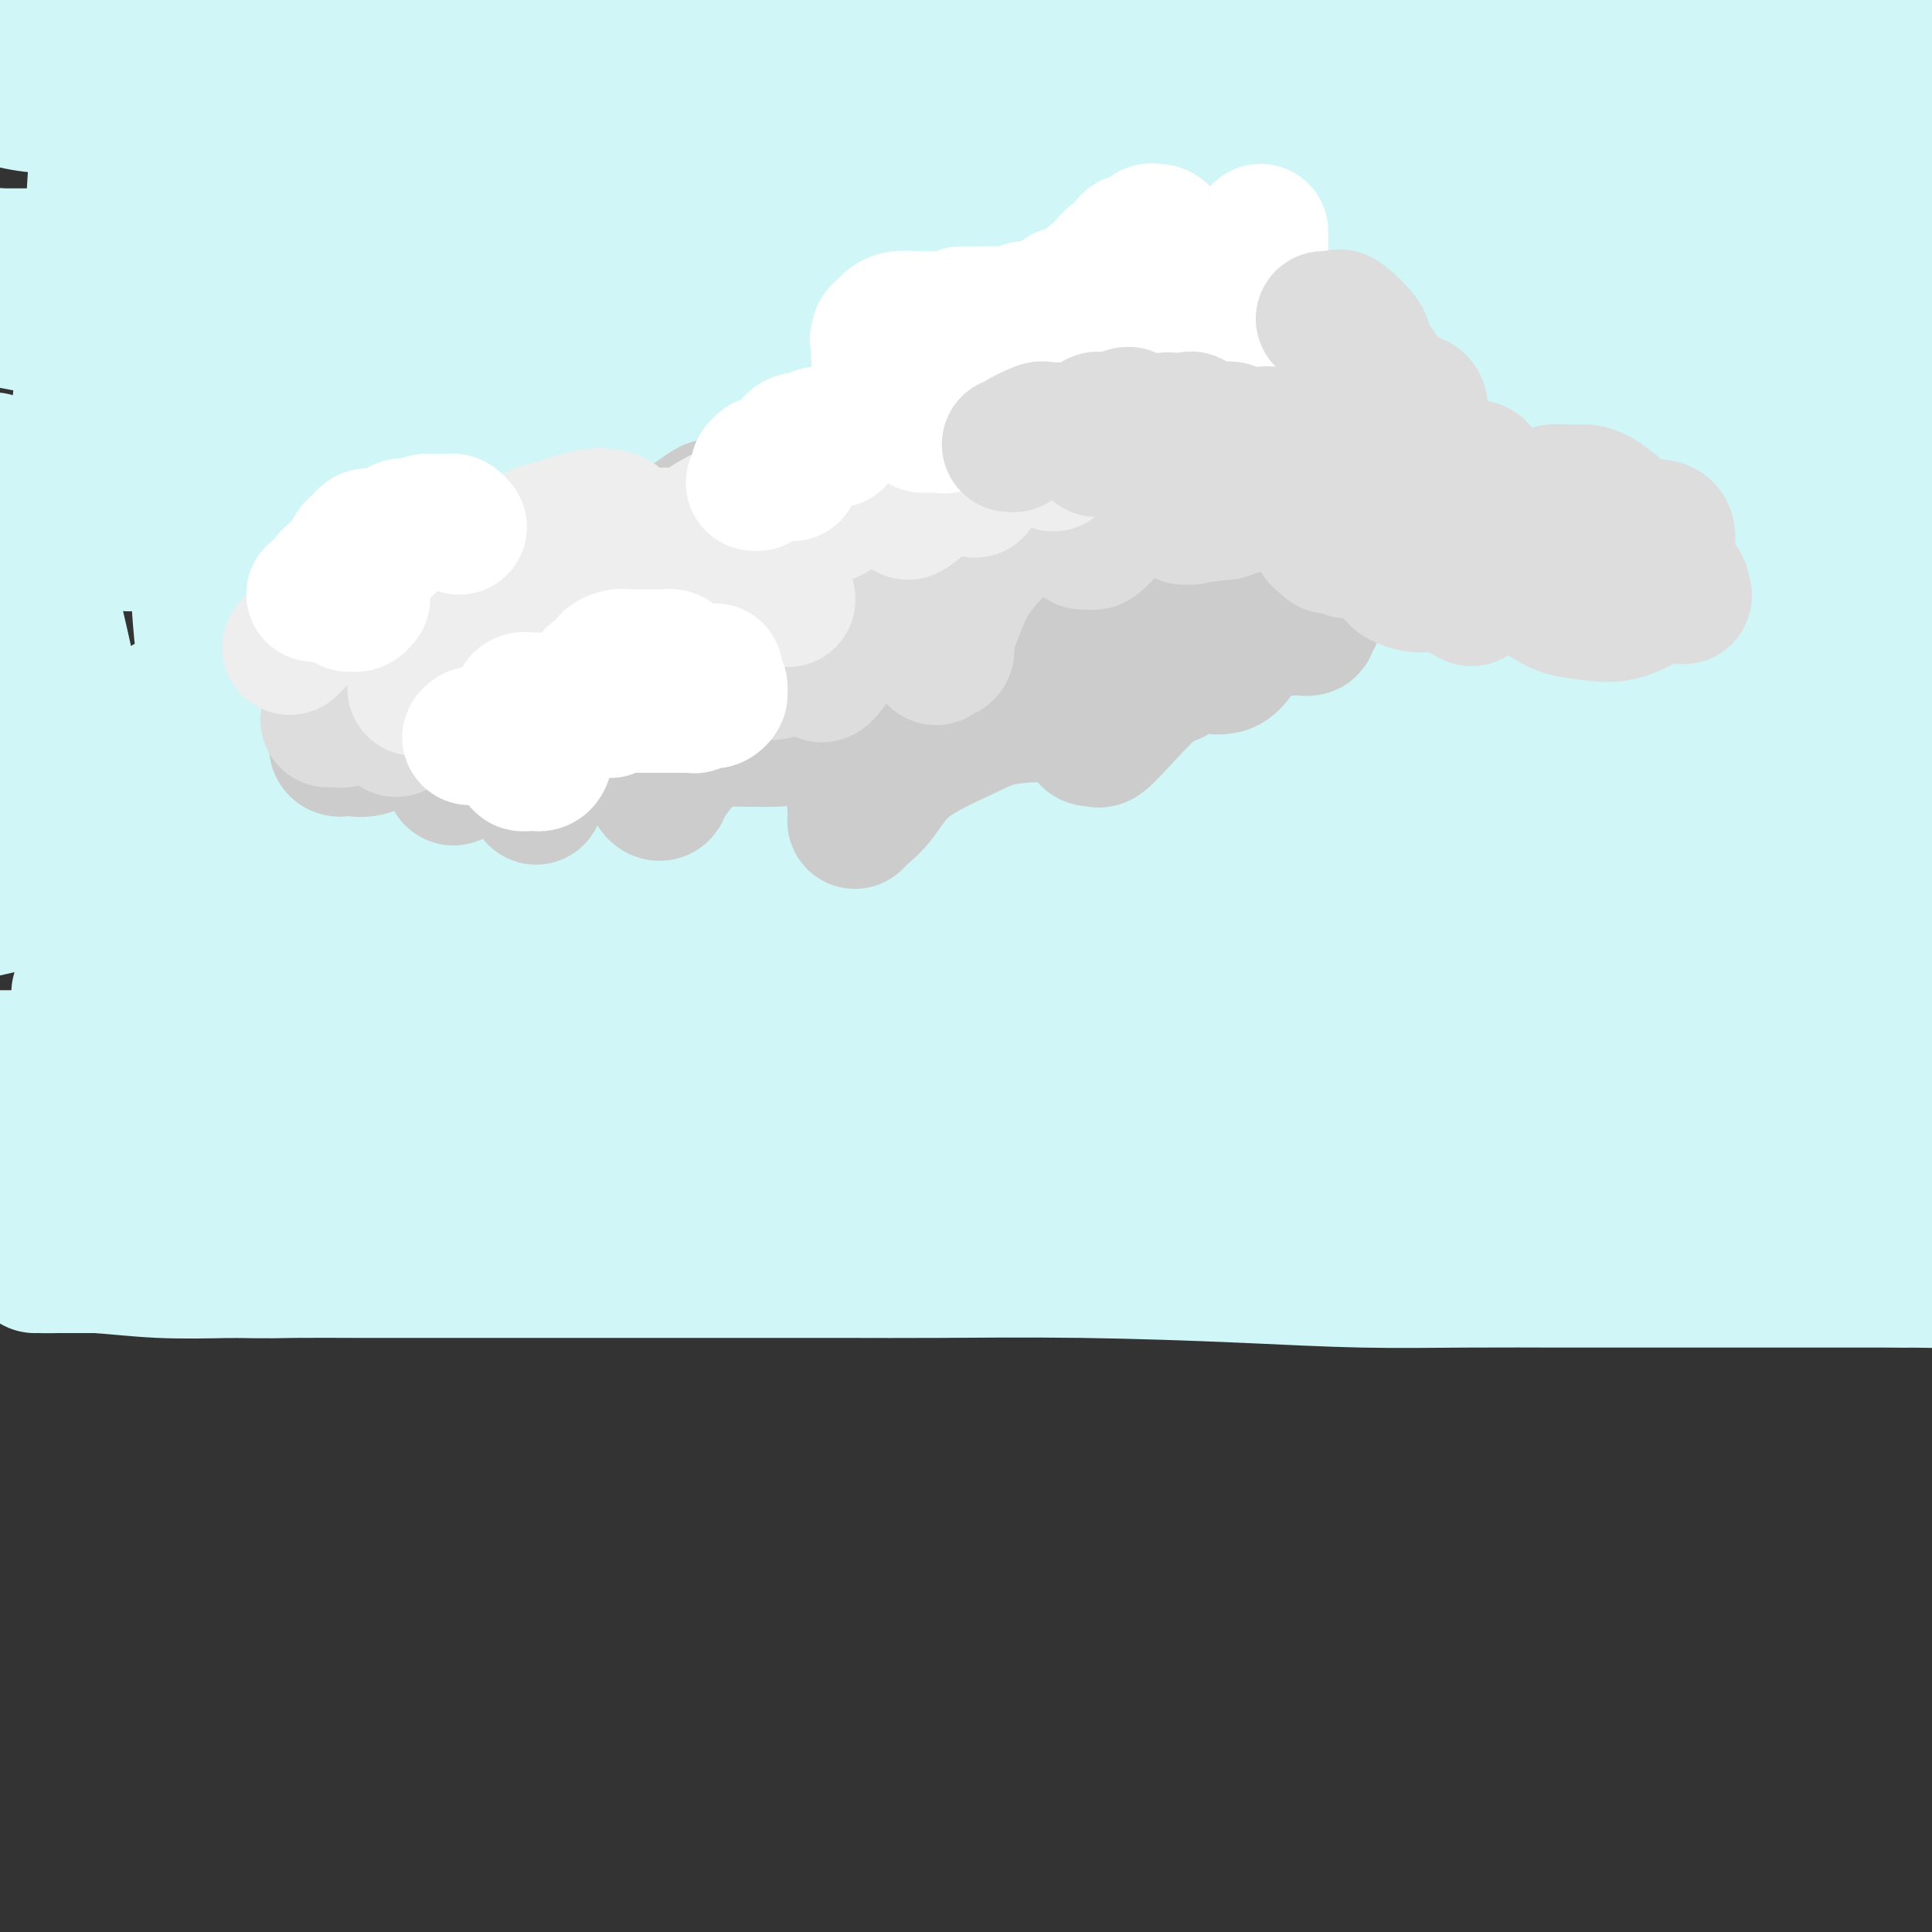 <svg viewBox='0 0 400 400' version='1.1' xmlns='http://www.w3.org/2000/svg' xmlns:xlink='http://www.w3.org/1999/xlink'><rect x="0" y="0" width="400" height="400" fill="#333333" stroke="none"/><g fill='none' stroke='#D0F6F7' stroke-width='28' stroke-linecap='round' stroke-linejoin='round'><path d='M21,10c0.360,0.000 0.719,0.000 1,0c0.281,-0.000 0.483,-0.000 1,0c0.517,0.000 1.347,0.000 3,0c1.653,-0.000 4.128,-0.000 7,0c2.872,0.000 6.142,0.000 11,0c4.858,-0.000 11.304,-0.000 17,0c5.696,0.000 10.641,0.000 17,0c6.359,-0.000 14.133,-0.000 20,0c5.867,0.000 9.829,0.001 22,0c12.171,-0.001 32.551,-0.003 45,0c12.449,0.003 16.968,0.011 23,0c6.032,-0.011 13.578,-0.041 20,0c6.422,0.041 11.722,0.151 16,0c4.278,-0.151 7.536,-0.565 11,-1c3.464,-0.435 7.134,-0.891 11,-1c3.866,-0.109 7.927,0.128 11,0c3.073,-0.128 5.158,-0.623 7,-1c1.842,-0.377 3.440,-0.637 5,-1c1.560,-0.363 3.081,-0.829 5,-1c1.919,-0.171 4.236,-0.046 6,0c1.764,0.046 2.975,0.012 6,0c3.025,-0.012 7.864,-0.003 12,0c4.136,0.003 7.568,0.001 12,0c4.432,-0.001 9.863,-0.000 15,0c5.137,0.000 9.980,0.000 14,0c4.020,-0.000 7.217,-0.000 11,0c3.783,0.000 8.152,0.000 12,0c3.848,-0.000 7.176,-0.000 10,0c2.824,0.000 5.145,0.000 7,0c1.855,-0.000 3.244,-0.000 4,0c0.756,0.000 0.878,0.000 1,0'/><path d='M384,5c17.426,-0.004 5.993,-0.015 2,0c-3.993,0.015 -0.544,0.056 1,0c1.544,-0.056 1.184,-0.208 1,0c-0.184,0.208 -0.190,0.778 0,1c0.190,0.222 0.576,0.097 1,0c0.424,-0.097 0.884,-0.167 1,0c0.116,0.167 -0.113,0.570 0,1c0.113,0.430 0.567,0.887 1,1c0.433,0.113 0.843,-0.119 1,0c0.157,0.119 0.061,0.591 0,1c-0.061,0.409 -0.086,0.757 0,1c0.086,0.243 0.282,0.380 0,1c-0.282,0.620 -1.044,1.721 -2,2c-0.956,0.279 -2.107,-0.264 -4,0c-1.893,0.264 -4.527,1.335 -8,2c-3.473,0.665 -7.786,0.923 -12,1c-4.214,0.077 -8.329,-0.028 -13,0c-4.671,0.028 -9.900,0.190 -17,1c-7.100,0.810 -16.073,2.270 -23,3c-6.927,0.730 -11.809,0.732 -20,1c-8.191,0.268 -19.693,0.804 -28,1c-8.307,0.196 -13.421,0.053 -18,0c-4.579,-0.053 -8.625,-0.014 -14,0c-5.375,0.014 -12.080,0.004 -17,0c-4.920,-0.004 -8.055,-0.001 -12,0c-3.945,0.001 -8.698,0.000 -13,0c-4.302,-0.000 -8.151,-0.000 -12,0'/><path d='M179,22c-23.063,0.309 -13.720,0.083 -13,0c0.720,-0.083 -7.185,-0.022 -14,0c-6.815,0.022 -12.542,0.006 -18,0c-5.458,-0.006 -10.648,-0.002 -16,0c-5.352,0.002 -10.865,0.000 -15,0c-4.135,-0.000 -6.890,-0.000 -13,0c-6.110,0.000 -15.573,-0.000 -22,0c-6.427,0.000 -9.819,0.001 -13,0c-3.181,-0.001 -6.153,-0.002 -10,0c-3.847,0.002 -8.570,0.009 -13,0c-4.430,-0.009 -8.569,-0.033 -12,0c-3.431,0.033 -6.155,0.124 -9,0c-2.845,-0.124 -5.813,-0.464 -8,-1c-2.187,-0.536 -3.594,-1.268 -5,-2'/><path d='M-1,12c-0.170,0.022 -0.339,0.044 0,0c0.339,-0.044 1.188,-0.155 2,-1c0.812,-0.845 1.589,-2.426 2,-3c0.411,-0.574 0.457,-0.143 1,0c0.543,0.143 1.585,-0.001 3,0c1.415,0.001 3.205,0.149 6,0c2.795,-0.149 6.594,-0.593 11,0c4.406,0.593 9.417,2.224 14,3c4.583,0.776 8.738,0.696 18,2c9.262,1.304 23.630,3.993 35,5c11.370,1.007 19.743,0.334 31,0c11.257,-0.334 25.398,-0.328 40,0c14.602,0.328 29.664,0.978 41,1c11.336,0.022 18.945,-0.582 27,0c8.055,0.582 16.554,2.352 24,3c7.446,0.648 13.838,0.174 20,0c6.162,-0.174 12.096,-0.047 18,0c5.904,0.047 11.780,0.012 17,0c5.220,-0.012 9.784,-0.003 14,0c4.216,0.003 8.086,0.000 13,0c4.914,-0.000 10.874,0.001 15,0c4.126,-0.001 6.418,-0.006 10,0c3.582,0.006 8.455,0.022 12,0c3.545,-0.022 5.762,-0.083 9,0c3.238,0.083 7.497,0.309 11,0c3.503,-0.309 6.252,-1.155 9,-2'/><path d='M399,25c0.787,-0.069 1.574,-0.139 0,0c-1.574,0.139 -5.510,0.485 -10,1c-4.490,0.515 -9.535,1.198 -15,2c-5.465,0.802 -11.350,1.721 -18,2c-6.650,0.279 -14.065,-0.084 -23,1c-8.935,1.084 -19.392,3.615 -27,5c-7.608,1.385 -12.368,1.625 -22,3c-9.632,1.375 -24.135,3.884 -35,5c-10.865,1.116 -18.090,0.838 -25,1c-6.910,0.162 -13.505,0.765 -20,1c-6.495,0.235 -12.890,0.101 -19,0c-6.110,-0.101 -11.934,-0.171 -16,0c-4.066,0.171 -6.372,0.582 -9,1c-2.628,0.418 -5.577,0.842 -9,1c-3.423,0.158 -7.321,0.048 -11,0c-3.679,-0.048 -7.141,-0.034 -10,0c-2.859,0.034 -5.115,0.090 -8,0c-2.885,-0.090 -6.398,-0.325 -15,0c-8.602,0.325 -22.292,1.212 -30,2c-7.708,0.788 -9.434,1.479 -13,2c-3.566,0.521 -8.973,0.872 -14,1c-5.027,0.128 -9.676,0.034 -14,0c-4.324,-0.034 -8.324,-0.009 -12,0c-3.676,0.009 -7.026,0.002 -10,0c-2.974,-0.002 -5.570,-0.001 -8,0c-2.430,0.001 -4.694,0.000 -6,0c-1.306,-0.000 -1.653,-0.000 -2,0'/><path d='M0,53c-0.581,-0.059 -1.162,-0.118 0,0c1.162,0.118 4.066,0.414 7,1c2.934,0.586 5.898,1.464 9,2c3.102,0.536 6.341,0.732 12,1c5.659,0.268 13.737,0.608 23,1c9.263,0.392 19.711,0.837 35,1c15.289,0.163 35.418,0.044 54,0c18.582,-0.044 35.616,-0.012 53,0c17.384,0.012 35.118,0.005 44,0c8.882,-0.005 8.912,-0.009 18,0c9.088,0.009 27.234,0.031 41,0c13.766,-0.031 23.153,-0.113 31,0c7.847,0.113 14.155,0.423 23,0c8.845,-0.423 20.226,-1.577 27,-2c6.774,-0.423 8.939,-0.114 12,0c3.061,0.114 7.017,0.033 10,0c2.983,-0.033 4.991,-0.016 7,0'/><path d='M384,54c2.109,-0.238 4.217,-0.475 0,0c-4.217,0.475 -14.760,1.664 -25,3c-10.240,1.336 -20.177,2.820 -33,4c-12.823,1.180 -28.532,2.055 -46,3c-17.468,0.945 -36.697,1.959 -54,2c-17.303,0.041 -32.682,-0.893 -46,0c-13.318,0.893 -24.576,3.612 -44,7c-19.424,3.388 -47.016,7.444 -59,9c-11.984,1.556 -8.362,0.612 -13,1c-4.638,0.388 -17.537,2.107 -24,3c-6.463,0.893 -6.489,0.959 -7,1c-0.511,0.041 -1.505,0.058 -2,0c-0.495,-0.058 -0.491,-0.190 2,0c2.491,0.190 7.468,0.703 13,0c5.532,-0.703 11.618,-2.622 22,-4c10.382,-1.378 25.061,-2.215 46,-5c20.939,-2.785 48.137,-7.519 76,-12c27.863,-4.481 56.389,-8.709 92,-12c35.611,-3.291 78.305,-5.646 121,-8'/><path d='M392,66c6.537,-0.453 13.074,-0.906 0,0c-13.074,0.906 -45.760,3.171 -75,4c-29.240,0.829 -55.035,0.222 -80,0c-24.965,-0.222 -49.102,-0.057 -72,0c-22.898,0.057 -44.558,0.008 -60,0c-15.442,-0.008 -24.665,0.026 -30,0c-5.335,-0.026 -6.781,-0.110 -8,0c-1.219,0.110 -2.210,0.415 -1,0c1.210,-0.415 4.620,-1.550 9,-4c4.380,-2.450 9.731,-6.213 42,-13c32.269,-6.787 91.457,-16.596 134,-21c42.543,-4.404 68.441,-3.401 96,-3c27.559,0.401 56.780,0.201 86,0'/><path d='M323,59c11.513,-0.908 23.026,-1.817 0,0c-23.026,1.817 -80.591,6.359 -123,11c-42.409,4.641 -69.662,9.382 -83,11c-13.338,1.618 -12.761,0.114 -14,0c-1.239,-0.114 -4.293,1.163 -1,0c3.293,-1.163 12.934,-4.765 31,-11c18.066,-6.235 44.556,-15.102 82,-20c37.444,-4.898 85.841,-5.828 130,-6c44.159,-0.172 84.079,0.414 124,1'/><path d='M398,83c12.183,-0.646 24.367,-1.292 0,0c-24.367,1.292 -85.283,4.523 -142,7c-56.717,2.477 -109.234,4.200 -139,5c-29.766,0.800 -36.780,0.676 -38,1c-1.220,0.324 3.353,1.097 21,-4c17.647,-5.097 48.366,-16.065 92,-22c43.634,-5.935 100.181,-6.839 151,-8c50.819,-1.161 95.909,-2.581 141,-4'/><path d='M279,86c8.925,-0.359 17.850,-0.717 0,0c-17.850,0.717 -62.474,2.510 -84,4c-21.526,1.490 -19.956,2.678 -11,0c8.956,-2.678 25.296,-9.221 52,-15c26.704,-5.779 63.773,-10.794 95,-13c31.227,-2.206 56.614,-1.603 82,-1'/><path d='M327,86c11.102,-2.040 22.204,-4.079 0,0c-22.204,4.079 -77.713,14.277 -117,21c-39.287,6.723 -62.352,9.971 -74,12c-11.648,2.029 -11.880,2.838 -13,4c-1.120,1.162 -3.130,2.677 8,0c11.130,-2.677 35.398,-9.545 62,-16c26.602,-6.455 55.538,-12.499 93,-15c37.462,-2.501 83.452,-1.461 102,-1c18.548,0.461 9.656,0.343 -1,1c-10.656,0.657 -23.074,2.089 -54,6c-30.926,3.911 -80.358,10.300 -127,14c-46.642,3.700 -90.493,4.710 -114,6c-23.507,1.290 -26.670,2.858 -30,4c-3.330,1.142 -6.825,1.858 -1,0c5.825,-1.858 20.972,-6.289 52,-13c31.028,-6.711 77.939,-15.703 124,-20c46.061,-4.297 91.274,-3.898 115,-4c23.726,-0.102 25.965,-0.704 21,0c-4.965,0.704 -17.135,2.715 -42,7c-24.865,4.285 -62.425,10.845 -99,15c-36.575,4.155 -72.164,5.906 -90,7c-17.836,1.094 -17.919,1.530 -20,2c-2.081,0.470 -6.159,0.974 1,0c7.159,-0.974 25.555,-3.427 52,-7c26.445,-3.573 60.940,-8.267 93,-10c32.060,-1.733 61.684,-0.504 74,0c12.316,0.504 7.325,0.282 3,0c-4.325,-0.282 -7.982,-0.625 -24,1c-16.018,1.625 -44.397,5.219 -77,9c-32.603,3.781 -69.432,7.749 -91,10c-21.568,2.251 -27.877,2.786 -29,3c-1.123,0.214 2.938,0.107 7,0'/><path d='M131,122c2.380,-0.034 4.830,-0.118 16,-3c11.170,-2.882 31.060,-8.562 48,-12c16.940,-3.438 30.931,-4.636 38,-5c7.069,-0.364 7.217,0.105 7,0c-0.217,-0.105 -0.799,-0.785 -9,0c-8.201,0.785 -24.020,3.035 -43,6c-18.980,2.965 -41.120,6.645 -56,8c-14.880,1.355 -22.498,0.385 -26,0c-3.502,-0.385 -2.887,-0.186 -2,0c0.887,0.186 2.046,0.358 4,0c1.954,-0.358 4.704,-1.245 14,-4c9.296,-2.755 25.140,-7.378 40,-10c14.860,-2.622 28.738,-3.243 39,-4c10.262,-0.757 16.908,-1.649 19,-2c2.092,-0.351 -0.369,-0.161 -5,0c-4.631,0.161 -11.431,0.292 -17,0c-5.569,-0.292 -9.905,-1.006 -29,-4c-19.095,-2.994 -52.949,-8.268 -85,-13c-32.051,-4.732 -62.300,-8.924 -79,-12c-16.700,-3.076 -19.850,-5.038 -23,-7'/><path d='M-1,99c-0.315,-3.267 -0.631,-6.534 0,0c0.631,6.534 2.207,22.868 3,33c0.793,10.132 0.803,14.062 1,16c0.197,1.938 0.580,1.884 1,2c0.420,0.116 0.877,0.403 2,-4c1.123,-4.403 2.911,-13.498 5,-25c2.089,-11.502 4.479,-25.413 6,-42c1.521,-16.587 2.175,-35.850 3,-46c0.825,-10.150 1.822,-11.188 4,-15c2.178,-3.812 5.538,-10.398 7,-13c1.462,-2.602 1.026,-1.219 1,-1c-0.026,0.219 0.356,-0.727 1,0c0.644,0.727 1.549,3.125 2,9c0.451,5.875 0.448,15.225 1,26c0.552,10.775 1.658,22.975 0,36c-1.658,13.025 -6.082,26.874 -8,33c-1.918,6.126 -1.332,4.528 -1,4c0.332,-0.528 0.408,0.013 0,-3c-0.408,-3.013 -1.302,-9.580 0,-23c1.302,-13.420 4.801,-33.691 8,-51c3.199,-17.309 6.100,-31.654 9,-46'/><path d='M58,1c-0.092,-5.160 -0.184,-10.320 0,0c0.184,10.320 0.645,36.119 0,69c-0.645,32.881 -2.395,72.844 -3,93c-0.605,20.156 -0.064,20.507 0,22c0.064,1.493 -0.350,4.129 0,4c0.350,-0.129 1.465,-3.024 2,-4c0.535,-0.976 0.491,-0.035 3,-8c2.509,-7.965 7.572,-24.838 12,-46c4.428,-21.162 8.222,-46.614 10,-69c1.778,-22.386 1.538,-41.707 2,-51c0.462,-9.293 1.624,-8.559 2,-10c0.376,-1.441 -0.033,-5.056 0,-1c0.033,4.056 0.508,15.785 0,30c-0.508,14.215 -2.000,30.918 -6,49c-4.000,18.082 -10.507,37.543 -16,48c-5.493,10.457 -9.973,11.911 -13,13c-3.027,1.089 -4.601,1.812 -5,2c-0.399,0.188 0.378,-0.159 0,0c-0.378,0.159 -1.913,0.826 -3,-3c-1.087,-3.826 -1.728,-12.144 -2,-19c-0.272,-6.856 -0.174,-12.249 8,-16c8.174,-3.751 24.425,-5.858 46,-7c21.575,-1.142 48.475,-1.318 72,4c23.525,5.318 43.677,16.131 52,21c8.323,4.869 4.819,3.794 1,5c-3.819,1.206 -7.951,4.695 -23,10c-15.049,5.305 -41.013,12.428 -72,18c-30.987,5.572 -66.996,9.592 -92,12c-25.004,2.408 -39.002,3.204 -53,4'/><path d='M51,137c-8.753,2.326 -17.505,4.652 0,0c17.505,-4.652 61.269,-16.281 97,-22c35.731,-5.719 63.429,-5.527 103,-3c39.571,2.527 91.013,7.389 114,11c22.987,3.611 17.518,5.970 16,7c-1.518,1.030 0.916,0.729 -2,3c-2.916,2.271 -11.183,7.114 -28,11c-16.817,3.886 -42.184,6.816 -75,10c-32.816,3.184 -73.082,6.620 -107,8c-33.918,1.380 -61.488,0.702 -74,0c-12.512,-0.702 -9.967,-1.428 -9,-2c0.967,-0.572 0.356,-0.990 8,-3c7.644,-2.010 23.544,-5.611 43,-12c19.456,-6.389 42.469,-15.566 91,-20c48.531,-4.434 122.580,-4.124 158,-4c35.420,0.124 32.210,0.062 29,0'/><path d='M390,125c5.906,-0.551 11.812,-1.101 0,0c-11.812,1.101 -41.344,3.854 -79,7c-37.656,3.146 -83.438,6.684 -127,8c-43.562,1.316 -84.905,0.411 -106,0c-21.095,-0.411 -21.943,-0.328 -23,0c-1.057,0.328 -2.322,0.900 2,0c4.322,-0.900 14.231,-3.272 36,-8c21.769,-4.728 55.399,-11.811 100,-16c44.601,-4.189 100.172,-5.482 144,-6c43.828,-0.518 75.914,-0.259 108,0'/><path d='M280,127c15.202,-0.994 30.404,-1.988 0,0c-30.404,1.988 -106.413,6.960 -149,9c-42.587,2.040 -51.752,1.150 -56,1c-4.248,-0.150 -3.580,0.440 -1,0c2.580,-0.440 7.073,-1.912 23,-6c15.927,-4.088 43.288,-10.793 83,-18c39.712,-7.207 91.775,-14.916 142,-18c50.225,-3.084 98.613,-1.542 147,0'/><path d='M388,113c13.682,-1.453 27.364,-2.906 0,0c-27.364,2.906 -95.774,10.170 -147,15c-51.226,4.830 -85.268,7.224 -101,8c-15.732,0.776 -13.154,-0.067 -12,0c1.154,0.067 0.884,1.046 5,0c4.116,-1.046 12.619,-4.115 18,-6c5.381,-1.885 7.641,-2.584 29,-7c21.359,-4.416 61.817,-12.547 102,-17c40.183,-4.453 80.092,-5.226 120,-6'/><path d='M391,123c11.746,-1.471 23.493,-2.941 0,0c-23.493,2.941 -82.224,10.294 -130,16c-47.776,5.706 -84.595,9.765 -103,12c-18.405,2.235 -18.395,2.647 -19,3c-0.605,0.353 -1.823,0.649 -3,1c-1.177,0.351 -2.312,0.758 -1,0c1.312,-0.758 5.070,-2.681 17,-5c11.930,-2.319 32.033,-5.034 58,-6c25.967,-0.966 57.799,-0.183 90,0c32.201,0.183 64.772,-0.233 82,0c17.228,0.233 19.114,1.117 21,2'/><path d='M389,152c4.116,-0.536 8.232,-1.072 0,0c-8.232,1.072 -28.813,3.751 -60,5c-31.187,1.249 -72.979,1.069 -117,1c-44.021,-0.069 -90.271,-0.028 -123,0c-32.729,0.028 -51.938,0.044 -61,0c-9.062,-0.044 -7.979,-0.148 -8,0c-0.021,0.148 -1.146,0.549 -1,0c0.146,-0.549 1.564,-2.049 5,-5c3.436,-2.951 8.891,-7.353 22,-13c13.109,-5.647 33.874,-12.540 56,-19c22.126,-6.460 45.614,-12.489 61,-15c15.386,-2.511 22.670,-1.504 27,-1c4.330,0.504 5.704,0.507 6,1c0.296,0.493 -0.487,1.477 0,3c0.487,1.523 2.244,3.583 -5,9c-7.244,5.417 -23.489,14.189 -42,23c-18.511,8.811 -39.289,17.660 -67,26c-27.711,8.340 -62.356,16.170 -97,24'/><path d='M-1,135c-0.931,-2.155 -1.862,-4.311 0,0c1.862,4.311 6.517,15.087 11,27c4.483,11.913 8.793,24.961 12,35c3.207,10.039 5.312,17.069 6,20c0.688,2.931 -0.039,1.764 0,2c0.039,0.236 0.845,1.875 1,0c0.155,-1.875 -0.340,-7.265 0,-13c0.340,-5.735 1.517,-11.815 -2,-26c-3.517,-14.185 -11.726,-36.476 -15,-46c-3.274,-9.524 -1.613,-6.282 -1,-6c0.613,0.282 0.177,-2.397 0,-4c-0.177,-1.603 -0.097,-2.129 0,-2c0.097,0.129 0.210,0.915 0,1c-0.210,0.085 -0.743,-0.531 0,3c0.743,3.531 2.763,11.208 4,19c1.237,7.792 1.691,15.700 3,24c1.309,8.300 3.474,16.994 5,25c1.526,8.006 2.414,15.325 3,20c0.586,4.675 0.870,6.705 1,9c0.130,2.295 0.107,4.853 0,3c-0.107,-1.853 -0.296,-8.117 2,-19c2.296,-10.883 7.078,-26.383 11,-45c3.922,-18.617 6.985,-40.349 12,-53c5.015,-12.651 11.981,-16.221 16,-18c4.019,-1.779 5.089,-1.768 7,-1c1.911,0.768 4.661,2.291 9,9c4.339,6.709 10.266,18.602 19,33c8.734,14.398 20.275,31.299 34,47c13.725,15.701 29.636,30.200 52,41c22.364,10.800 51.182,17.900 80,25'/><path d='M269,245c26.388,5.059 52.359,5.205 65,4c12.641,-1.205 11.952,-3.761 13,-7c1.048,-3.239 3.833,-7.159 5,-10c1.167,-2.841 0.716,-4.601 1,-6c0.284,-1.399 1.304,-2.437 -10,-3c-11.304,-0.563 -34.931,-0.652 -61,-1c-26.069,-0.348 -54.580,-0.955 -84,0c-29.420,0.955 -59.750,3.473 -82,6c-22.250,2.527 -36.420,5.064 -48,7c-11.580,1.936 -20.570,3.273 -27,4c-6.430,0.727 -10.301,0.845 -12,1c-1.699,0.155 -1.226,0.346 -1,0c0.226,-0.346 0.205,-1.230 1,-2c0.795,-0.770 2.408,-1.425 7,-5c4.592,-3.575 12.164,-10.071 28,-20c15.836,-9.929 39.935,-23.290 76,-38c36.065,-14.710 84.094,-30.768 132,-38c47.906,-7.232 95.687,-5.638 118,-5c22.313,0.638 19.156,0.319 16,0'/><path d='M348,169c8.568,-2.226 17.136,-4.453 0,0c-17.136,4.453 -59.974,15.585 -102,25c-42.026,9.415 -83.238,17.112 -120,21c-36.762,3.888 -69.075,3.968 -92,4c-22.925,0.032 -36.463,0.016 -50,0'/><path d='M25,203c-7.499,2.211 -14.998,4.421 0,0c14.998,-4.421 52.494,-15.474 92,-23c39.506,-7.526 81.021,-11.526 125,-13c43.979,-1.474 90.423,-0.421 124,0c33.577,0.421 54.289,0.211 75,0'/><path d='M331,192c18.129,-1.134 36.257,-2.268 0,0c-36.257,2.268 -126.900,7.939 -178,10c-51.100,2.061 -62.658,0.513 -71,0c-8.342,-0.513 -13.469,0.011 -15,0c-1.531,-0.011 0.533,-0.555 4,-2c3.467,-1.445 8.336,-3.791 23,-8c14.664,-4.209 39.123,-10.282 69,-15c29.877,-4.718 65.171,-8.082 95,-10c29.829,-1.918 54.192,-2.392 67,-3c12.808,-0.608 14.060,-1.351 15,-2c0.940,-0.649 1.567,-1.205 1,-1c-0.567,0.205 -2.330,1.170 -1,1c1.330,-0.170 5.752,-1.475 -7,1c-12.752,2.475 -42.680,8.730 -72,13c-29.320,4.270 -58.034,6.555 -77,9c-18.966,2.445 -28.186,5.050 -33,6c-4.814,0.950 -5.224,0.246 -5,0c0.224,-0.246 1.081,-0.035 2,0c0.919,0.035 1.898,-0.107 7,-2c5.102,-1.893 14.326,-5.538 33,-11c18.674,-5.462 46.797,-12.740 85,-17c38.203,-4.260 86.487,-5.503 120,-6c33.513,-0.497 52.257,-0.249 71,0'/><path d='M362,208c3.616,-0.822 7.233,-1.643 0,0c-7.233,1.643 -25.315,5.751 -40,8c-14.685,2.249 -25.975,2.640 -34,3c-8.025,0.360 -12.787,0.689 -15,1c-2.213,0.311 -1.878,0.603 -1,0c0.878,-0.603 2.297,-2.100 11,-6c8.703,-3.900 24.689,-10.204 41,-17c16.311,-6.796 32.946,-14.085 48,-20c15.054,-5.915 28.527,-10.458 42,-15'/><path d='M396,205c3.103,-0.982 6.206,-1.965 0,0c-6.206,1.965 -21.721,6.876 -34,10c-12.279,3.124 -21.320,4.461 -27,5c-5.680,0.539 -7.998,0.279 -9,0c-1.002,-0.279 -0.690,-0.578 0,-1c0.690,-0.422 1.756,-0.968 5,-5c3.244,-4.032 8.665,-11.549 15,-17c6.335,-5.451 13.582,-8.836 19,-13c5.418,-4.164 9.007,-9.107 13,-13c3.993,-3.893 8.392,-6.735 10,-8c1.608,-1.265 0.426,-0.955 0,0c-0.426,0.955 -0.095,2.553 0,4c0.095,1.447 -0.047,2.743 0,4c0.047,1.257 0.281,2.475 0,4c-0.281,1.525 -1.077,3.357 -2,5c-0.923,1.643 -1.974,3.099 -3,4c-1.026,0.901 -2.029,1.248 -3,2c-0.971,0.752 -1.910,1.908 -3,3c-1.090,1.092 -2.331,2.122 -4,3c-1.669,0.878 -3.766,1.606 -5,2c-1.234,0.394 -1.605,0.453 -3,1c-1.395,0.547 -3.813,1.581 -5,2c-1.187,0.419 -1.144,0.224 -1,0c0.144,-0.224 0.389,-0.477 0,-1c-0.389,-0.523 -1.414,-1.315 1,-3c2.414,-1.685 8.265,-4.261 15,-6c6.735,-1.739 14.353,-2.640 22,-3c7.647,-0.360 15.324,-0.180 23,0'/><path d='M375,237c2.660,-0.938 5.320,-1.877 0,0c-5.320,1.877 -18.618,6.569 -31,9c-12.382,2.431 -23.846,2.602 -34,4c-10.154,1.398 -18.998,4.024 -27,5c-8.002,0.976 -15.162,0.303 -23,0c-7.838,-0.303 -16.354,-0.237 -23,0c-6.646,0.237 -11.420,0.644 -16,0c-4.580,-0.644 -8.964,-2.341 -13,-3c-4.036,-0.659 -7.724,-0.282 -11,0c-3.276,0.282 -6.139,0.468 -10,0c-3.861,-0.468 -8.718,-1.589 -12,-2c-3.282,-0.411 -4.988,-0.110 -6,0c-1.012,0.110 -1.330,0.029 -2,0c-0.670,-0.029 -1.692,-0.008 -3,0c-1.308,0.008 -2.901,0.002 -4,0c-1.099,-0.002 -1.705,-0.001 -3,0c-1.295,0.001 -3.279,0.000 -5,0c-1.721,-0.000 -3.180,-0.000 -5,0c-1.820,0.000 -4.001,0.000 -6,0c-1.999,-0.000 -3.814,-0.000 -5,0c-1.186,0.000 -1.741,0.000 -4,0c-2.259,-0.000 -6.221,-0.000 -9,0c-2.779,0.000 -4.375,0.000 -6,0c-1.625,-0.000 -3.279,-0.000 -5,0c-1.721,0.000 -3.509,0.000 -5,0c-1.491,-0.000 -2.684,-0.000 -4,0c-1.316,0.000 -2.753,0.000 -4,0c-1.247,-0.000 -2.303,-0.000 -3,0c-0.697,0.000 -1.034,0.000 -2,0c-0.966,-0.000 -2.562,-0.000 -4,0c-1.438,0.000 -2.719,0.000 -4,0'/><path d='M86,250c-31.462,-0.774 -11.618,-0.208 -5,0c6.618,0.208 0.009,0.057 -4,0c-4.009,-0.057 -5.419,-0.019 -7,0c-1.581,0.019 -3.335,0.019 -5,0c-1.665,-0.019 -3.242,-0.058 -4,0c-0.758,0.058 -0.698,0.212 -1,0c-0.302,-0.212 -0.967,-0.792 -2,-1c-1.033,-0.208 -2.434,-0.044 -3,0c-0.566,0.044 -0.297,-0.031 -1,0c-0.703,0.031 -2.378,0.166 -4,0c-1.622,-0.166 -3.192,-0.635 -5,-1c-1.808,-0.365 -3.855,-0.625 -6,-1c-2.145,-0.375 -4.389,-0.864 -6,-1c-1.611,-0.136 -2.590,0.080 -3,0c-0.410,-0.080 -0.253,-0.456 -1,-1c-0.747,-0.544 -2.399,-1.256 -4,-2c-1.601,-0.744 -3.149,-1.519 -5,-2c-1.851,-0.481 -4.003,-0.667 -5,-1c-0.997,-0.333 -0.839,-0.814 -1,-1c-0.161,-0.186 -0.642,-0.077 -1,0c-0.358,0.077 -0.592,0.121 -1,0c-0.408,-0.121 -0.989,-0.407 -1,0c-0.011,0.407 0.547,1.509 0,2c-0.547,0.491 -2.201,0.373 -3,1c-0.799,0.627 -0.745,2.000 -1,3c-0.255,1.000 -0.821,1.629 -1,2c-0.179,0.371 0.029,0.485 0,1c-0.029,0.515 -0.294,1.433 0,2c0.294,0.567 1.147,0.784 2,1'/><path d='M8,251c1.076,1.409 3.766,0.430 6,0c2.234,-0.430 4.012,-0.311 7,0c2.988,0.311 7.188,0.816 12,1c4.812,0.184 10.238,0.049 15,0c4.762,-0.049 8.860,-0.012 18,0c9.140,0.012 23.323,-0.001 34,0c10.677,0.001 17.848,0.015 26,0c8.152,-0.015 17.286,-0.060 24,0c6.714,0.060 11.009,0.226 16,0c4.991,-0.226 10.680,-0.845 15,-1c4.320,-0.155 7.272,0.155 11,0c3.728,-0.155 8.232,-0.774 14,-1c5.768,-0.226 12.799,-0.061 17,0c4.201,0.061 5.572,0.016 8,0c2.428,-0.016 5.912,-0.004 9,0c3.088,0.004 5.778,0.001 11,0c5.222,-0.001 12.974,-0.000 23,0c10.026,0.000 22.326,0.000 28,0c5.674,-0.000 4.721,-0.000 9,0c4.279,0.000 13.789,0.000 21,0c7.211,-0.000 12.123,-0.000 17,0c4.877,0.000 9.718,0.000 14,0c4.282,-0.000 8.003,-0.000 12,0c3.997,0.000 8.268,0.000 12,0c3.732,-0.000 6.923,-0.000 10,0c3.077,0.000 6.038,0.000 9,0'/><path d='M393,232c0.799,-0.686 1.599,-1.371 0,0c-1.599,1.371 -5.596,4.799 -8,7c-2.404,2.201 -3.215,3.174 -4,4c-0.785,0.826 -1.543,1.503 -2,2c-0.457,0.497 -0.611,0.812 -1,1c-0.389,0.188 -1.011,0.249 -1,0c0.011,-0.249 0.654,-0.809 2,-4c1.346,-3.191 3.393,-9.013 5,-14c1.607,-4.987 2.774,-9.139 4,-13c1.226,-3.861 2.513,-7.429 3,-10c0.487,-2.571 0.176,-4.144 0,-5c-0.176,-0.856 -0.216,-0.996 0,-1c0.216,-0.004 0.689,0.128 1,1c0.311,0.872 0.461,2.484 1,4c0.539,1.516 1.467,2.935 2,4c0.533,1.065 0.670,1.776 1,3c0.330,1.224 0.854,2.961 1,4c0.146,1.039 -0.085,1.379 0,2c0.085,0.621 0.485,1.521 0,3c-0.485,1.479 -1.854,3.535 -3,5c-1.146,1.465 -2.067,2.337 -5,4c-2.933,1.663 -7.877,4.116 -13,6c-5.123,1.884 -10.425,3.198 -23,5c-12.575,1.802 -32.424,4.090 -49,5c-16.576,0.910 -29.878,0.441 -42,1c-12.122,0.559 -23.063,2.148 -38,3c-14.937,0.852 -33.870,0.969 -44,1c-10.130,0.031 -11.458,-0.023 -18,0c-6.542,0.023 -18.300,0.121 -27,0c-8.700,-0.121 -14.343,-0.463 -19,0c-4.657,0.463 -8.329,1.732 -12,3'/><path d='M104,253c-40.727,2.411 -18.043,1.938 -12,2c6.043,0.062 -4.554,0.658 -10,1c-5.446,0.342 -5.742,0.431 -8,1c-2.258,0.569 -6.479,1.620 -10,2c-3.521,0.380 -6.343,0.091 -8,0c-1.657,-0.091 -2.148,0.018 -3,0c-0.852,-0.018 -2.065,-0.162 -4,0c-1.935,0.162 -4.591,0.632 -7,1c-2.409,0.368 -4.569,0.635 -7,1c-2.431,0.365 -5.133,0.830 -7,1c-1.867,0.170 -2.900,0.046 -4,0c-1.100,-0.046 -2.268,-0.012 -4,0c-1.732,0.012 -4.030,0.003 -5,0c-0.970,-0.003 -0.614,-0.001 -1,0c-0.386,0.001 -1.514,0.000 -2,0c-0.486,-0.000 -0.331,0.000 -1,0c-0.669,-0.000 -2.163,-0.001 -3,0c-0.837,0.001 -1.018,0.004 -1,0c0.018,-0.004 0.234,-0.015 1,0c0.766,0.015 2.082,0.056 4,0c1.918,-0.056 4.440,-0.207 8,0c3.560,0.207 8.160,0.774 13,1c4.840,0.226 9.920,0.113 15,0'/><path d='M48,263c8.495,0.155 9.732,0.041 13,0c3.268,-0.041 8.567,-0.011 13,0c4.433,0.011 8.000,0.003 12,0c4.000,-0.003 8.434,-0.001 13,0c4.566,0.001 9.265,0.000 13,0c3.735,-0.000 6.505,0.000 12,0c5.495,-0.000 13.714,-0.001 17,0c3.286,0.001 1.637,0.003 7,0c5.363,-0.003 17.736,-0.011 26,0c8.264,0.011 12.419,0.041 20,0c7.581,-0.041 18.588,-0.155 30,0c11.412,0.155 23.229,0.577 33,1c9.771,0.423 17.496,0.845 25,1c7.504,0.155 14.787,0.041 22,0c7.213,-0.041 14.356,-0.011 18,0c3.644,0.011 3.788,0.003 7,0c3.212,-0.003 9.492,-0.001 16,0c6.508,0.001 13.245,0.000 18,0c4.755,-0.000 7.528,-0.000 10,0c2.472,0.000 4.645,0.000 6,0c1.355,-0.000 1.894,-0.000 3,0c1.106,0.000 2.779,0.000 4,0c1.221,-0.000 1.990,-0.000 3,0c1.010,0.000 2.260,0.000 3,0c0.740,-0.000 0.968,-0.000 1,0c0.032,0.000 -0.134,0.000 0,0c0.134,-0.000 0.567,-0.000 1,0'/><path d='M394,265c53.770,0.354 15.196,0.239 1,0c-14.196,-0.239 -4.014,-0.603 0,-1c4.014,-0.397 1.861,-0.828 1,-1c-0.861,-0.172 -0.431,-0.086 0,0'/></g>
<g fill='none' stroke='#CCCCCC' stroke-width='28' stroke-linecap='round' stroke-linejoin='round'><path d='M90,127c0.485,0.008 0.969,0.016 1,0c0.031,-0.016 -0.393,-0.057 0,-1c0.393,-0.943 1.603,-2.789 3,-4c1.397,-1.211 2.981,-1.789 5,-3c2.019,-1.211 4.473,-3.057 6,-4c1.527,-0.943 2.126,-0.984 3,-1c0.874,-0.016 2.024,-0.009 3,0c0.976,0.009 1.778,0.019 2,0c0.222,-0.019 -0.137,-0.066 0,0c0.137,0.066 0.770,0.246 1,1c0.230,0.754 0.058,2.082 0,3c-0.058,0.918 -0.002,1.424 0,2c0.002,0.576 -0.051,1.221 0,2c0.051,0.779 0.207,1.693 0,2c-0.207,0.307 -0.776,0.008 -1,0c-0.224,-0.008 -0.102,0.275 0,0c0.102,-0.275 0.185,-1.109 0,-2c-0.185,-0.891 -0.638,-1.839 0,-3c0.638,-1.161 2.367,-2.533 4,-3c1.633,-0.467 3.171,-0.028 4,0c0.829,0.028 0.950,-0.356 1,0c0.050,0.356 0.030,1.452 0,2c-0.030,0.548 -0.070,0.550 0,2c0.070,1.450 0.251,4.350 0,6c-0.251,1.650 -0.933,2.051 -2,3c-1.067,0.949 -2.518,2.448 -3,3c-0.482,0.552 0.005,0.158 0,0c-0.005,-0.158 -0.503,-0.079 -1,0'/><path d='M116,132c-1.160,1.117 -1.059,0.909 -1,0c0.059,-0.909 0.077,-2.521 0,-4c-0.077,-1.479 -0.247,-2.826 0,-4c0.247,-1.174 0.913,-2.176 2,-3c1.087,-0.824 2.596,-1.470 4,-2c1.404,-0.530 2.705,-0.944 4,-1c1.295,-0.056 2.585,0.245 4,0c1.415,-0.245 2.953,-1.035 4,0c1.047,1.035 1.601,3.895 2,5c0.399,1.105 0.643,0.456 1,1c0.357,0.544 0.827,2.282 1,3c0.173,0.718 0.048,0.414 0,1c-0.048,0.586 -0.018,2.060 0,2c0.018,-0.060 0.024,-1.654 0,-3c-0.024,-1.346 -0.076,-2.445 0,-4c0.076,-1.555 0.281,-3.565 1,-6c0.719,-2.435 1.950,-5.296 3,-7c1.050,-1.704 1.917,-2.253 3,-3c1.083,-0.747 2.383,-1.693 3,-2c0.617,-0.307 0.553,0.025 1,0c0.447,-0.025 1.406,-0.405 2,0c0.594,0.405 0.823,1.597 1,3c0.177,1.403 0.304,3.017 0,5c-0.304,1.983 -1.037,4.335 -2,6c-0.963,1.665 -2.155,2.641 -3,3c-0.845,0.359 -1.342,0.099 -2,0c-0.658,-0.099 -1.475,-0.037 -2,0c-0.525,0.037 -0.757,0.048 -1,-1c-0.243,-1.048 -0.498,-3.157 0,-5c0.498,-1.843 1.749,-3.422 3,-5'/><path d='M144,111c1.918,-3.015 5.713,-5.052 8,-6c2.287,-0.948 3.067,-0.808 5,-1c1.933,-0.192 5.018,-0.717 7,-1c1.982,-0.283 2.862,-0.326 4,0c1.138,0.326 2.535,1.019 3,2c0.465,0.981 -0.002,2.248 0,4c0.002,1.752 0.472,3.987 0,5c-0.472,1.013 -1.885,0.803 -3,1c-1.115,0.197 -1.931,0.800 -3,1c-1.069,0.200 -2.391,-0.002 -3,0c-0.609,0.002 -0.504,0.208 -1,0c-0.496,-0.208 -1.594,-0.830 -2,-2c-0.406,-1.170 -0.122,-2.889 0,-5c0.122,-2.111 0.082,-4.614 0,-6c-0.082,-1.386 -0.207,-1.656 0,-2c0.207,-0.344 0.746,-0.763 2,-1c1.254,-0.237 3.223,-0.293 5,0c1.777,0.293 3.361,0.935 5,2c1.639,1.065 3.331,2.552 5,4c1.669,1.448 3.313,2.857 4,4c0.687,1.143 0.417,2.018 0,3c-0.417,0.982 -0.982,2.069 -2,3c-1.018,0.931 -2.488,1.707 -3,2c-0.512,0.293 -0.065,0.104 0,0c0.065,-0.104 -0.253,-0.122 0,-2c0.253,-1.878 1.076,-5.614 3,-9c1.924,-3.386 4.949,-6.421 8,-9c3.051,-2.579 6.127,-4.702 9,-6c2.873,-1.298 5.543,-1.773 7,-2c1.457,-0.227 1.702,-0.208 2,0c0.298,0.208 0.649,0.604 1,1'/><path d='M205,91c1.774,0.461 1.208,2.112 1,4c-0.208,1.888 -0.060,4.011 0,6c0.060,1.989 0.032,3.842 0,5c-0.032,1.158 -0.067,1.620 0,2c0.067,0.380 0.235,0.678 0,1c-0.235,0.322 -0.873,0.668 -1,0c-0.127,-0.668 0.257,-2.350 0,-4c-0.257,-1.650 -1.155,-3.267 0,-6c1.155,-2.733 4.362,-6.581 6,-8c1.638,-1.419 1.706,-0.409 2,0c0.294,0.409 0.813,0.219 2,0c1.187,-0.219 3.040,-0.465 4,0c0.960,0.465 1.026,1.642 1,3c-0.026,1.358 -0.142,2.899 0,4c0.142,1.101 0.544,1.763 0,3c-0.544,1.237 -2.035,3.049 -3,4c-0.965,0.951 -1.406,1.039 -2,1c-0.594,-0.039 -1.341,-0.207 -2,0c-0.659,0.207 -1.230,0.788 0,-1c1.230,-1.788 4.259,-5.946 7,-9c2.741,-3.054 5.192,-5.003 7,-6c1.808,-0.997 2.972,-1.040 4,-1c1.028,0.040 1.921,0.165 3,0c1.079,-0.165 2.344,-0.618 4,0c1.656,0.618 3.704,2.307 5,4c1.296,1.693 1.840,3.388 2,5c0.160,1.612 -0.065,3.139 0,5c0.065,1.861 0.419,4.056 0,6c-0.419,1.944 -1.613,3.639 -3,5c-1.387,1.361 -2.968,2.389 -4,3c-1.032,0.611 -1.516,0.806 -2,1'/><path d='M236,118c-2.004,1.429 -2.515,0.501 -3,0c-0.485,-0.501 -0.945,-0.576 -1,-2c-0.055,-1.424 0.294,-4.199 1,-7c0.706,-2.801 1.768,-5.628 4,-8c2.232,-2.372 5.633,-4.288 8,-5c2.367,-0.712 3.700,-0.221 5,0c1.300,0.221 2.566,0.173 3,1c0.434,0.827 0.037,2.531 0,4c-0.037,1.469 0.288,2.705 0,5c-0.288,2.295 -1.187,5.648 -2,8c-0.813,2.352 -1.540,3.701 -5,6c-3.460,2.299 -9.653,5.547 -13,7c-3.347,1.453 -3.849,1.112 -5,1c-1.151,-0.112 -2.950,0.004 -4,0c-1.050,-0.004 -1.349,-0.127 -2,0c-0.651,0.127 -1.654,0.504 -2,0c-0.346,-0.504 -0.037,-1.890 0,-3c0.037,-1.110 -0.200,-1.945 0,-2c0.200,-0.055 0.835,0.669 1,2c0.165,1.331 -0.142,3.271 0,5c0.142,1.729 0.732,3.249 0,5c-0.732,1.751 -2.786,3.732 -5,5c-2.214,1.268 -4.586,1.822 -7,2c-2.414,0.178 -4.868,-0.021 -7,0c-2.132,0.021 -3.941,0.263 -5,0c-1.059,-0.263 -1.366,-1.029 -2,-2c-0.634,-0.971 -1.594,-2.146 -2,-4c-0.406,-1.854 -0.259,-4.387 0,-6c0.259,-1.613 0.629,-2.307 1,-3'/><path d='M194,127c0.722,-1.610 2.026,-1.135 3,-1c0.974,0.135 1.619,-0.069 2,0c0.381,0.069 0.497,0.411 1,1c0.503,0.589 1.392,1.426 0,4c-1.392,2.574 -5.065,6.886 -8,9c-2.935,2.114 -5.132,2.030 -8,2c-2.868,-0.030 -6.408,-0.006 -9,0c-2.592,0.006 -4.236,-0.005 -6,0c-1.764,0.005 -3.650,0.025 -5,-1c-1.350,-1.025 -2.166,-3.095 -3,-4c-0.834,-0.905 -1.686,-0.644 -2,-1c-0.314,-0.356 -0.090,-1.328 0,-2c0.090,-0.672 0.046,-1.043 0,-1c-0.046,0.043 -0.094,0.499 0,1c0.094,0.501 0.330,1.048 0,2c-0.330,0.952 -1.227,2.309 -3,4c-1.773,1.691 -4.422,3.716 -8,5c-3.578,1.284 -8.086,1.827 -12,2c-3.914,0.173 -7.235,-0.023 -11,0c-3.765,0.023 -7.973,0.265 -12,0c-4.027,-0.265 -7.874,-1.037 -11,-2c-3.126,-0.963 -5.532,-2.116 -7,-3c-1.468,-0.884 -1.997,-1.501 -2,-2c-0.003,-0.499 0.521,-0.882 1,-1c0.479,-0.118 0.912,0.030 1,0c0.088,-0.030 -0.169,-0.236 0,0c0.169,0.236 0.763,0.914 1,2c0.237,1.086 0.115,2.580 0,4c-0.115,1.420 -0.223,2.767 -1,4c-0.777,1.233 -2.222,2.352 -4,3c-1.778,0.648 -3.889,0.824 -6,1'/><path d='M85,153c-2.077,0.612 -2.269,0.141 -3,0c-0.731,-0.141 -2.001,0.048 -3,0c-0.999,-0.048 -1.727,-0.332 -2,-1c-0.273,-0.668 -0.090,-1.721 0,-3c0.090,-1.279 0.087,-2.784 0,-4c-0.087,-1.216 -0.258,-2.141 0,-3c0.258,-0.859 0.946,-1.651 2,-2c1.054,-0.349 2.474,-0.256 3,0c0.526,0.256 0.156,0.675 0,2c-0.156,1.325 -0.100,3.556 0,5c0.100,1.444 0.244,2.099 0,3c-0.244,0.901 -0.878,2.046 -2,3c-1.122,0.954 -2.734,1.717 -4,2c-1.266,0.283 -2.185,0.086 -3,0c-0.815,-0.086 -1.526,-0.059 -2,0c-0.474,0.059 -0.713,0.151 -1,0c-0.287,-0.151 -0.624,-0.547 0,-2c0.624,-1.453 2.207,-3.965 3,-5c0.793,-1.035 0.794,-0.594 3,-1c2.206,-0.406 6.616,-1.659 10,-2c3.384,-0.341 5.742,0.229 7,1c1.258,0.771 1.415,1.741 2,3c0.585,1.259 1.596,2.805 2,4c0.404,1.195 0.199,2.038 0,3c-0.199,0.962 -0.394,2.041 -1,3c-0.606,0.959 -1.625,1.797 -2,2c-0.375,0.203 -0.107,-0.228 0,-1c0.107,-0.772 0.054,-1.886 0,-3'/><path d='M94,157c0.436,-1.631 1.526,-3.709 3,-5c1.474,-1.291 3.334,-1.794 5,-2c1.666,-0.206 3.140,-0.116 4,0c0.860,0.116 1.106,0.256 2,1c0.894,0.744 2.437,2.090 3,4c0.563,1.910 0.147,4.383 0,6c-0.147,1.617 -0.026,2.377 0,3c0.026,0.623 -0.045,1.109 0,1c0.045,-0.109 0.206,-0.813 0,-1c-0.206,-0.187 -0.780,0.145 0,-2c0.780,-2.145 2.912,-6.765 4,-9c1.088,-2.235 1.130,-2.084 2,-2c0.870,0.084 2.568,0.101 4,0c1.432,-0.101 2.597,-0.321 4,0c1.403,0.321 3.045,1.182 5,3c1.955,1.818 4.222,4.591 5,6c0.778,1.409 0.067,1.453 0,2c-0.067,0.547 0.509,1.596 1,2c0.491,0.404 0.898,0.162 1,0c0.102,-0.162 -0.099,-0.242 1,-2c1.099,-1.758 3.499,-5.192 6,-7c2.501,-1.808 5.105,-1.990 8,-2c2.895,-0.010 6.082,0.152 9,0c2.918,-0.152 5.566,-0.618 8,0c2.434,0.618 4.655,2.320 6,4c1.345,1.680 1.813,3.337 2,5c0.187,1.663 0.094,3.331 0,5'/><path d='M177,167c0.299,2.246 0.046,2.863 0,3c-0.046,0.137 0.116,-0.204 1,-1c0.884,-0.796 2.489,-2.045 4,-4c1.511,-1.955 2.927,-4.615 6,-7c3.073,-2.385 7.804,-4.496 11,-6c3.196,-1.504 4.857,-2.402 7,-3c2.143,-0.598 4.770,-0.896 7,-1c2.230,-0.104 4.065,-0.014 6,0c1.935,0.014 3.972,-0.049 5,0c1.028,0.049 1.048,0.211 1,1c-0.048,0.789 -0.163,2.204 0,3c0.163,0.796 0.604,0.971 1,1c0.396,0.029 0.748,-0.090 1,0c0.252,0.090 0.403,0.389 1,0c0.597,-0.389 1.640,-1.467 4,-4c2.360,-2.533 6.036,-6.521 8,-8c1.964,-1.479 2.215,-0.449 3,-1c0.785,-0.551 2.106,-2.684 3,-4c0.894,-1.316 1.363,-1.815 2,-2c0.637,-0.185 1.443,-0.057 2,0c0.557,0.057 0.867,0.043 1,0c0.133,-0.043 0.091,-0.117 0,0c-0.091,0.117 -0.229,0.423 0,1c0.229,0.577 0.827,1.425 1,2c0.173,0.575 -0.077,0.876 0,1c0.077,0.124 0.482,0.072 1,0c0.518,-0.072 1.148,-0.163 2,-1c0.852,-0.837 1.926,-2.418 3,-4'/><path d='M258,133c0.884,-1.011 1.595,-1.539 2,-2c0.405,-0.461 0.504,-0.856 1,-1c0.496,-0.144 1.389,-0.039 2,0c0.611,0.039 0.941,0.010 1,0c0.059,-0.010 -0.154,-0.003 0,0c0.154,0.003 0.676,0.002 1,0c0.324,-0.002 0.450,-0.003 1,0c0.550,0.003 1.524,0.012 2,0c0.476,-0.012 0.453,-0.045 1,0c0.547,0.045 1.662,0.166 2,0c0.338,-0.166 -0.102,-0.621 0,-1c0.102,-0.379 0.745,-0.684 1,-1c0.255,-0.316 0.121,-0.645 0,-1c-0.121,-0.355 -0.228,-0.738 0,-1c0.228,-0.262 0.793,-0.403 1,-1c0.207,-0.597 0.056,-1.651 0,-2c-0.056,-0.349 -0.019,0.008 0,0c0.019,-0.008 0.019,-0.381 0,-1c-0.019,-0.619 -0.057,-1.486 0,-2c0.057,-0.514 0.208,-0.677 0,-1c-0.208,-0.323 -0.774,-0.807 -1,-1c-0.226,-0.193 -0.113,-0.097 0,0'/><path d='M268,109c0.000,0.000 0.000,0.000 0,0c0.000,0.000 0.000,0.000 0,0'/></g>
<g fill='none' stroke='#DDDDDD' stroke-width='28' stroke-linecap='round' stroke-linejoin='round'><path d='M68,149c-0.089,-0.002 -0.179,-0.004 0,0c0.179,0.004 0.625,0.015 1,0c0.375,-0.015 0.678,-0.057 1,0c0.322,0.057 0.662,0.211 1,0c0.338,-0.211 0.673,-0.788 1,-1c0.327,-0.212 0.645,-0.058 1,0c0.355,0.058 0.747,0.019 1,0c0.253,-0.019 0.368,-0.020 1,0c0.632,0.020 1.781,0.061 2,0c0.219,-0.061 -0.492,-0.222 0,0c0.492,0.222 2.185,0.828 3,1c0.815,0.172 0.751,-0.091 1,0c0.249,0.091 0.812,0.535 1,1c0.188,0.465 0.003,0.950 0,1c-0.003,0.050 0.178,-0.334 0,-1c-0.178,-0.666 -0.715,-1.615 0,-3c0.715,-1.385 2.681,-3.208 4,-4c1.319,-0.792 1.992,-0.553 3,-1c1.008,-0.447 2.351,-1.578 4,-2c1.649,-0.422 3.604,-0.134 5,0c1.396,0.134 2.232,0.115 3,0c0.768,-0.115 1.468,-0.324 2,0c0.532,0.324 0.896,1.183 1,2c0.104,0.817 -0.052,1.592 0,2c0.052,0.408 0.313,0.450 0,1c-0.313,0.550 -1.200,1.610 -2,2c-0.800,0.390 -1.514,0.112 -2,0c-0.486,-0.112 -0.743,-0.056 -1,0'/><path d='M99,147c-0.792,0.726 -0.273,0.040 0,-2c0.273,-2.040 0.299,-5.436 1,-8c0.701,-2.564 2.076,-4.297 4,-6c1.924,-1.703 4.396,-3.375 6,-4c1.604,-0.625 2.339,-0.202 3,0c0.661,0.202 1.248,0.182 2,0c0.752,-0.182 1.668,-0.526 2,0c0.332,0.526 0.078,1.921 0,3c-0.078,1.079 0.018,1.843 0,3c-0.018,1.157 -0.152,2.706 0,4c0.152,1.294 0.588,2.333 0,3c-0.588,0.667 -2.200,0.964 -3,1c-0.800,0.036 -0.787,-0.188 -1,0c-0.213,0.188 -0.652,0.789 -1,0c-0.348,-0.789 -0.606,-2.967 0,-5c0.606,-2.033 2.075,-3.921 3,-5c0.925,-1.079 1.306,-1.351 4,-2c2.694,-0.649 7.702,-1.676 10,-2c2.298,-0.324 1.885,0.056 3,0c1.115,-0.056 3.757,-0.547 6,0c2.243,0.547 4.086,2.132 5,3c0.914,0.868 0.900,1.018 1,2c0.100,0.982 0.314,2.795 0,4c-0.314,1.205 -1.156,1.802 -2,2c-0.844,0.198 -1.691,-0.002 -2,0c-0.309,0.002 -0.081,0.208 0,0c0.081,-0.208 0.013,-0.829 0,-2c-0.013,-1.171 0.027,-2.891 1,-5c0.973,-2.109 2.877,-4.606 5,-6c2.123,-1.394 4.464,-1.684 6,-2c1.536,-0.316 2.268,-0.658 3,-1'/><path d='M155,122c2.392,-1.506 1.374,-0.771 2,0c0.626,0.771 2.898,1.579 4,3c1.102,1.421 1.034,3.455 1,5c-0.034,1.545 -0.034,2.603 0,4c0.034,1.397 0.103,3.134 0,4c-0.103,0.866 -0.377,0.860 -1,1c-0.623,0.140 -1.596,0.427 -2,0c-0.404,-0.427 -0.238,-1.568 0,-2c0.238,-0.432 0.549,-0.154 2,-2c1.451,-1.846 4.042,-5.815 6,-8c1.958,-2.185 3.281,-2.588 4,-3c0.719,-0.412 0.833,-0.835 1,-1c0.167,-0.165 0.388,-0.071 1,0c0.612,0.071 1.614,0.118 2,0c0.386,-0.118 0.156,-0.402 0,1c-0.156,1.402 -0.237,4.491 0,6c0.237,1.509 0.792,1.437 0,3c-0.792,1.563 -2.933,4.761 -4,6c-1.067,1.239 -1.062,0.521 -1,0c0.062,-0.521 0.179,-0.843 0,-1c-0.179,-0.157 -0.656,-0.147 0,-2c0.656,-1.853 2.444,-5.569 5,-9c2.556,-3.431 5.879,-6.578 8,-8c2.121,-1.422 3.041,-1.118 4,-1c0.959,0.118 1.956,0.052 3,0c1.044,-0.052 2.136,-0.088 3,0c0.864,0.088 1.500,0.302 2,1c0.500,0.698 0.865,1.880 1,4c0.135,2.120 0.038,5.177 0,7c-0.038,1.823 -0.019,2.411 0,3'/><path d='M196,133c0.288,2.714 -0.492,2.001 -1,2c-0.508,-0.001 -0.745,0.712 -1,1c-0.255,0.288 -0.530,0.152 0,-1c0.530,-1.152 1.863,-3.321 3,-6c1.137,-2.679 2.077,-5.867 4,-9c1.923,-3.133 4.828,-6.212 7,-8c2.172,-1.788 3.609,-2.285 5,-3c1.391,-0.715 2.736,-1.649 4,-2c1.264,-0.351 2.448,-0.121 3,0c0.552,0.121 0.473,0.131 1,0c0.527,-0.131 1.661,-0.403 2,0c0.339,0.403 -0.116,1.480 0,2c0.116,0.520 0.802,0.483 1,1c0.198,0.517 -0.094,1.589 0,2c0.094,0.411 0.573,0.163 1,0c0.427,-0.163 0.801,-0.240 1,0c0.199,0.240 0.223,0.796 2,-1c1.777,-1.796 5.306,-5.943 7,-8c1.694,-2.057 1.555,-2.023 2,-2c0.445,0.023 1.476,0.033 2,0c0.524,-0.033 0.540,-0.111 1,0c0.460,0.111 1.362,0.412 2,1c0.638,0.588 1.011,1.464 1,2c-0.011,0.536 -0.407,0.733 0,1c0.407,0.267 1.617,0.605 2,1c0.383,0.395 -0.062,0.848 0,1c0.062,0.152 0.632,0.002 1,0c0.368,-0.002 0.534,0.142 1,0c0.466,-0.142 1.233,-0.571 2,-1'/><path d='M249,106c2.274,0.778 1.958,0.222 2,0c0.042,-0.222 0.442,-0.112 1,0c0.558,0.112 1.273,0.226 2,0c0.727,-0.226 1.465,-0.792 2,-1c0.535,-0.208 0.867,-0.060 1,0c0.133,0.060 0.066,0.030 0,0'/></g>
<g fill='none' stroke='#EEEEEE' stroke-width='28' stroke-linecap='round' stroke-linejoin='round'><path d='M60,134c0.348,-0.354 0.696,-0.708 1,-1c0.304,-0.292 0.564,-0.523 1,-1c0.436,-0.477 1.049,-1.200 2,-2c0.951,-0.800 2.240,-1.678 4,-3c1.760,-1.322 3.991,-3.087 6,-4c2.009,-0.913 3.795,-0.974 5,-1c1.205,-0.026 1.829,-0.018 3,0c1.171,0.018 2.889,0.044 4,0c1.111,-0.044 1.616,-0.159 2,1c0.384,1.159 0.646,3.592 1,5c0.354,1.408 0.799,1.792 1,3c0.201,1.208 0.159,3.242 0,5c-0.159,1.758 -0.434,3.241 -1,4c-0.566,0.759 -1.424,0.795 -2,1c-0.576,0.205 -0.871,0.578 -1,1c-0.129,0.422 -0.092,0.894 0,0c0.092,-0.894 0.240,-3.154 0,-5c-0.240,-1.846 -0.869,-3.280 0,-6c0.869,-2.720 3.234,-6.727 5,-9c1.766,-2.273 2.932,-2.811 4,-3c1.068,-0.189 2.037,-0.027 3,0c0.963,0.027 1.919,-0.081 3,0c1.081,0.081 2.286,0.350 3,1c0.714,0.650 0.935,1.680 1,3c0.065,1.320 -0.027,2.928 0,4c0.027,1.072 0.172,1.607 0,2c-0.172,0.393 -0.662,0.644 -1,1c-0.338,0.356 -0.525,0.816 -1,1c-0.475,0.184 -1.237,0.092 -2,0'/><path d='M101,131c-0.802,0.457 -0.809,-0.401 -1,-2c-0.191,-1.599 -0.568,-3.938 0,-6c0.568,-2.062 2.081,-3.845 4,-6c1.919,-2.155 4.244,-4.681 6,-6c1.756,-1.319 2.943,-1.429 5,-2c2.057,-0.571 4.984,-1.602 7,-2c2.016,-0.398 3.122,-0.163 4,0c0.878,0.163 1.527,0.254 2,1c0.473,0.746 0.768,2.148 1,4c0.232,1.852 0.399,4.155 0,6c-0.399,1.845 -1.363,3.230 -2,4c-0.637,0.770 -0.945,0.923 -1,1c-0.055,0.077 0.145,0.079 0,0c-0.145,-0.079 -0.634,-0.239 -1,0c-0.366,0.239 -0.610,0.877 0,0c0.610,-0.877 2.074,-3.270 3,-5c0.926,-1.730 1.313,-2.797 3,-4c1.687,-1.203 4.673,-2.542 6,-3c1.327,-0.458 0.996,-0.035 1,0c0.004,0.035 0.342,-0.319 1,0c0.658,0.319 1.637,1.312 2,2c0.363,0.688 0.111,1.071 0,2c-0.111,0.929 -0.082,2.404 0,4c0.082,1.596 0.217,3.314 0,4c-0.217,0.686 -0.787,0.339 -1,0c-0.213,-0.339 -0.070,-0.670 0,-1c0.070,-0.330 0.066,-0.657 0,-2c-0.066,-1.343 -0.193,-3.700 1,-6c1.193,-2.300 3.706,-4.542 6,-6c2.294,-1.458 4.370,-2.131 6,-3c1.630,-0.869 2.815,-1.935 4,-3'/><path d='M157,102c2.988,-1.899 2.459,-0.647 3,0c0.541,0.647 2.154,0.687 3,1c0.846,0.313 0.927,0.898 1,2c0.073,1.102 0.140,2.722 0,4c-0.140,1.278 -0.485,2.213 -1,3c-0.515,0.787 -1.200,1.426 -1,1c0.200,-0.426 1.286,-1.918 2,-4c0.714,-2.082 1.058,-4.753 2,-7c0.942,-2.247 2.484,-4.071 3,-5c0.516,-0.929 0.006,-0.962 0,-1c-0.006,-0.038 0.491,-0.079 1,0c0.509,0.079 1.029,0.279 1,0c-0.029,-0.279 -0.607,-1.038 0,0c0.607,1.038 2.399,3.872 3,5c0.601,1.128 0.010,0.550 0,1c-0.010,0.450 0.561,1.929 0,3c-0.561,1.071 -2.254,1.733 -3,2c-0.746,0.267 -0.544,0.138 0,-1c0.544,-1.138 1.429,-3.284 2,-5c0.571,-1.716 0.826,-3.002 2,-4c1.174,-0.998 3.267,-1.708 5,-2c1.733,-0.292 3.105,-0.166 4,0c0.895,0.166 1.312,0.373 2,1c0.688,0.627 1.648,1.673 2,3c0.352,1.327 0.095,2.934 0,4c-0.095,1.066 -0.027,1.590 0,2c0.027,0.410 0.014,0.705 0,1'/><path d='M188,106c3.082,-1.220 8.788,-9.770 11,-13c2.212,-3.230 0.931,-1.140 1,0c0.069,1.140 1.488,1.330 2,2c0.512,0.670 0.115,1.820 0,3c-0.115,1.180 0.051,2.388 0,3c-0.051,0.612 -0.317,0.626 0,0c0.317,-0.626 1.219,-1.892 2,-3c0.781,-1.108 1.443,-2.059 2,-3c0.557,-0.941 1.011,-1.872 2,-3c0.989,-1.128 2.514,-2.453 3,-3c0.486,-0.547 -0.066,-0.316 0,0c0.066,0.316 0.750,0.719 1,1c0.250,0.281 0.067,0.442 0,1c-0.067,0.558 -0.019,1.513 0,2c0.019,0.487 0.008,0.505 0,1c-0.008,0.495 -0.013,1.467 0,1c0.013,-0.467 0.045,-2.374 0,-4c-0.045,-1.626 -0.167,-2.972 0,-4c0.167,-1.028 0.622,-1.738 1,-2c0.378,-0.262 0.679,-0.075 1,0c0.321,0.075 0.660,0.037 1,0'/><path d='M215,85c0.646,-0.967 0.762,0.614 1,2c0.238,1.386 0.600,2.576 1,4c0.400,1.424 0.838,3.083 1,4c0.162,0.917 0.046,1.093 0,1c-0.046,-0.093 -0.023,-0.456 0,-1c0.023,-0.544 0.048,-1.269 0,-2c-0.048,-0.731 -0.167,-1.467 0,-2c0.167,-0.533 0.619,-0.861 1,-1c0.381,-0.139 0.690,-0.089 1,0c0.310,0.089 0.622,0.216 1,0c0.378,-0.216 0.822,-0.776 1,-1c0.178,-0.224 0.089,-0.112 0,0'/><path d='M163,124c0.000,0.000 0.100,0.100 0.1,0.1'/></g>
<g fill='none' stroke='#FFFFFF' stroke-width='28' stroke-linecap='round' stroke-linejoin='round'><path d='M65,123c0.341,0.089 0.683,0.179 1,0c0.317,-0.179 0.610,-0.626 1,-1c0.390,-0.374 0.877,-0.675 1,-1c0.123,-0.325 -0.117,-0.676 0,-1c0.117,-0.324 0.591,-0.623 1,-1c0.409,-0.377 0.753,-0.833 1,-1c0.247,-0.167 0.395,-0.045 1,0c0.605,0.045 1.665,0.012 2,0c0.335,-0.012 -0.054,-0.003 0,0c0.054,0.003 0.551,-0.000 1,0c0.449,0.000 0.849,0.004 1,0c0.151,-0.004 0.052,-0.015 0,1c-0.052,1.015 -0.056,3.058 0,4c0.056,0.942 0.173,0.785 0,1c-0.173,0.215 -0.635,0.802 -1,1c-0.365,0.198 -0.634,0.005 -1,0c-0.366,-0.005 -0.831,0.176 -1,0c-0.169,-0.176 -0.042,-0.709 0,-1c0.042,-0.291 0.000,-0.340 0,-1c-0.000,-0.660 0.041,-1.931 0,-3c-0.041,-1.069 -0.166,-1.936 0,-3c0.166,-1.064 0.623,-2.323 1,-3c0.377,-0.677 0.674,-0.771 1,-1c0.326,-0.229 0.679,-0.594 1,-1c0.321,-0.406 0.608,-0.852 1,-1c0.392,-0.148 0.889,0.002 1,0c0.111,-0.002 -0.162,-0.154 0,0c0.162,0.154 0.761,0.616 1,1c0.239,0.384 0.120,0.692 0,1'/><path d='M78,113c0.682,0.109 -0.111,0.880 0,1c0.111,0.120 1.128,-0.412 2,-1c0.872,-0.588 1.598,-1.233 2,-2c0.402,-0.767 0.478,-1.655 1,-2c0.522,-0.345 1.489,-0.145 2,0c0.511,0.145 0.567,0.235 1,0c0.433,-0.235 1.243,-0.795 2,-1c0.757,-0.205 1.460,-0.055 2,0c0.540,0.055 0.918,0.014 1,0c0.082,-0.014 -0.132,0.000 0,0c0.132,-0.000 0.610,-0.014 1,0c0.390,0.014 0.692,0.055 1,0c0.308,-0.055 0.621,-0.207 1,0c0.379,0.207 0.822,0.773 1,1c0.178,0.227 0.089,0.113 0,0'/><path d='M156,100c0.414,0.050 0.828,0.101 1,0c0.172,-0.101 0.103,-0.353 0,-1c-0.103,-0.647 -0.239,-1.690 0,-2c0.239,-0.310 0.852,0.113 1,0c0.148,-0.113 -0.167,-0.762 0,-1c0.167,-0.238 0.818,-0.064 1,0c0.182,0.064 -0.106,0.017 0,0c0.106,-0.017 0.607,-0.005 1,0c0.393,0.005 0.680,0.004 1,0c0.320,-0.004 0.674,-0.009 1,0c0.326,0.009 0.623,0.034 1,0c0.377,-0.034 0.834,-0.125 1,0c0.166,0.125 0.043,0.468 0,1c-0.043,0.532 -0.004,1.252 0,1c0.004,-0.252 -0.025,-1.478 0,-2c0.025,-0.522 0.105,-0.340 0,-1c-0.105,-0.660 -0.393,-2.163 0,-3c0.393,-0.837 1.468,-1.009 2,-1c0.532,0.009 0.521,0.199 1,0c0.479,-0.199 1.448,-0.785 2,-1c0.552,-0.215 0.687,-0.058 1,0c0.313,0.058 0.804,0.017 1,0c0.196,-0.017 0.098,-0.008 0,0'/><path d='M171,90c2.488,-1.607 1.208,-0.625 1,0c-0.208,0.625 0.655,0.893 1,1c0.345,0.107 0.173,0.054 0,0'/><path d='M199,81c0.341,0.000 0.682,0.000 1,0c0.318,-0.000 0.614,-0.000 1,0c0.386,0.000 0.863,0.001 1,0c0.137,-0.001 -0.066,-0.004 0,0c0.066,0.004 0.399,0.014 1,0c0.601,-0.014 1.468,-0.054 2,0c0.532,0.054 0.728,0.200 1,0c0.272,-0.200 0.619,-0.747 1,-1c0.381,-0.253 0.797,-0.212 1,0c0.203,0.212 0.195,0.597 0,1c-0.195,0.403 -0.576,0.825 -1,1c-0.424,0.175 -0.890,0.101 -1,0c-0.110,-0.101 0.135,-0.231 0,0c-0.135,0.231 -0.651,0.822 -1,1c-0.349,0.178 -0.530,-0.057 -1,0c-0.470,0.057 -1.229,0.407 -2,1c-0.771,0.593 -1.554,1.429 -2,2c-0.446,0.571 -0.556,0.877 -1,1c-0.444,0.123 -1.222,0.061 -2,0'/><path d='M197,87c-1.654,1.022 -0.290,0.078 0,0c0.290,-0.078 -0.496,0.711 -1,1c-0.504,0.289 -0.726,0.077 -1,0c-0.274,-0.077 -0.599,-0.021 -1,0c-0.401,0.021 -0.878,0.006 -1,0c-0.122,-0.006 0.112,-0.001 0,0c-0.112,0.001 -0.569,0.000 -1,0c-0.431,-0.000 -0.838,-0.000 -1,0c-0.162,0.000 -0.081,0.000 0,0'/><path d='M123,141c0.025,-0.416 0.049,-0.833 0,-1c-0.049,-0.167 -0.172,-0.086 0,0c0.172,0.086 0.640,0.177 1,0c0.360,-0.177 0.611,-0.622 1,-1c0.389,-0.378 0.916,-0.690 1,-1c0.084,-0.310 -0.275,-0.619 0,-1c0.275,-0.381 1.186,-0.834 2,-1c0.814,-0.166 1.533,-0.044 2,0c0.467,0.044 0.684,0.012 1,0c0.316,-0.012 0.732,-0.003 1,0c0.268,0.003 0.386,0.001 1,0c0.614,-0.001 1.722,-0.001 2,0c0.278,0.001 -0.276,0.003 0,0c0.276,-0.003 1.380,-0.012 2,0c0.620,0.012 0.755,0.044 1,0c0.245,-0.044 0.602,-0.165 1,0c0.398,0.165 0.839,0.616 1,1c0.161,0.384 0.043,0.699 0,1c-0.043,0.301 -0.012,0.586 0,1c0.012,0.414 0.003,0.956 0,1c-0.003,0.044 -0.001,-0.411 0,0c0.001,0.411 0.000,1.689 0,2c-0.000,0.311 -0.000,-0.344 0,-1'/><path d='M140,141c0.427,0.818 0.496,0.363 1,0c0.504,-0.363 1.444,-0.633 2,-1c0.556,-0.367 0.727,-0.830 1,-1c0.273,-0.170 0.648,-0.046 1,0c0.352,0.046 0.682,0.014 1,0c0.318,-0.014 0.625,-0.011 1,0c0.375,0.011 0.818,0.030 1,0c0.182,-0.030 0.102,-0.110 0,0c-0.102,0.110 -0.227,0.412 0,1c0.227,0.588 0.805,1.464 1,2c0.195,0.536 0.007,0.731 0,1c-0.007,0.269 0.167,0.612 0,1c-0.167,0.388 -0.674,0.822 -1,1c-0.326,0.178 -0.472,0.100 -1,0c-0.528,-0.100 -1.438,-0.223 -2,0c-0.562,0.223 -0.776,0.792 -1,1c-0.224,0.208 -0.457,0.056 -1,0c-0.543,-0.056 -1.395,-0.015 -2,0c-0.605,0.015 -0.964,0.004 -1,0c-0.036,-0.004 0.250,-0.001 0,0c-0.250,0.001 -1.038,0.000 -2,0c-0.962,-0.000 -2.099,-0.000 -3,0c-0.901,0.000 -1.565,0.000 -2,0c-0.435,-0.000 -0.641,-0.000 -1,0c-0.359,0.000 -0.870,0.000 -1,0c-0.130,-0.000 0.120,-0.000 0,0c-0.120,0.000 -0.609,0.000 -1,0c-0.391,-0.000 -0.682,-0.000 -1,0c-0.318,0.000 -0.663,0.000 -1,0c-0.337,-0.000 -0.668,-0.000 -1,0c-0.332,0.000 -0.666,0.000 -1,0'/><path d='M126,146c-3.356,0.381 -0.745,0.834 0,1c0.745,0.166 -0.377,0.044 -1,0c-0.623,-0.044 -0.747,-0.012 -1,0c-0.253,0.012 -0.634,0.003 -1,0c-0.366,-0.003 -0.716,-0.001 -1,0c-0.284,0.001 -0.500,0.001 -1,0c-0.500,-0.001 -1.282,-0.001 -2,0c-0.718,0.001 -1.373,0.004 -2,0c-0.627,-0.004 -1.228,-0.015 -2,0c-0.772,0.015 -1.716,0.056 -2,0c-0.284,-0.056 0.092,-0.207 0,0c-0.092,0.207 -0.654,0.774 -1,1c-0.346,0.226 -0.478,0.112 -1,0c-0.522,-0.112 -1.435,-0.222 -2,0c-0.565,0.222 -0.782,0.777 -1,1c-0.218,0.223 -0.438,0.115 -1,0c-0.562,-0.115 -1.465,-0.237 -2,0c-0.535,0.237 -0.703,0.834 -1,1c-0.297,0.166 -0.723,-0.099 -1,0c-0.277,0.099 -0.404,0.562 -1,1c-0.596,0.438 -1.660,0.849 -2,1c-0.340,0.151 0.043,0.040 0,0c-0.043,-0.040 -0.512,-0.011 -1,0c-0.488,0.011 -0.997,0.003 -1,0c-0.003,-0.003 0.498,-0.002 1,0'/><path d='M99,152c-3.936,1.087 -0.278,0.803 2,0c2.278,-0.803 3.174,-2.125 4,-3c0.826,-0.875 1.583,-1.301 2,-2c0.417,-0.699 0.494,-1.669 1,-2c0.506,-0.331 1.442,-0.023 2,0c0.558,0.023 0.738,-0.237 1,0c0.262,0.237 0.607,0.973 1,1c0.393,0.027 0.835,-0.654 1,0c0.165,0.654 0.053,2.644 0,4c-0.053,1.356 -0.046,2.078 0,3c0.046,0.922 0.133,2.046 0,3c-0.133,0.954 -0.484,1.740 -1,2c-0.516,0.260 -1.196,-0.005 -2,0c-0.804,0.005 -1.732,0.281 -2,0c-0.268,-0.281 0.124,-1.120 0,-2c-0.124,-0.880 -0.764,-1.801 -1,-3c-0.236,-1.199 -0.067,-2.675 0,-3c0.067,-0.325 0.032,0.501 0,1c-0.032,0.499 -0.060,0.670 0,1c0.060,0.330 0.208,0.820 0,1c-0.208,0.180 -0.774,0.052 -1,0c-0.226,-0.052 -0.113,-0.026 0,0'/><path d='M199,65c0.747,-0.002 1.495,-0.004 2,0c0.505,0.004 0.769,0.015 2,0c1.231,-0.015 3.430,-0.057 5,0c1.570,0.057 2.511,0.211 3,0c0.489,-0.211 0.526,-0.787 1,-1c0.474,-0.213 1.384,-0.061 2,0c0.616,0.061 0.938,0.033 1,0c0.062,-0.033 -0.135,-0.069 0,0c0.135,0.069 0.603,0.243 1,0c0.397,-0.243 0.723,-0.903 1,-1c0.277,-0.097 0.503,0.368 1,0c0.497,-0.368 1.263,-1.570 2,-2c0.737,-0.430 1.445,-0.089 3,-1c1.555,-0.911 3.958,-3.075 5,-4c1.042,-0.925 0.721,-0.613 1,-1c0.279,-0.387 1.156,-1.475 2,-2c0.844,-0.525 1.655,-0.488 2,-1c0.345,-0.512 0.225,-1.573 1,-2c0.775,-0.427 2.445,-0.220 3,0c0.555,0.220 -0.005,0.454 0,0c0.005,-0.454 0.576,-1.597 1,-2c0.424,-0.403 0.701,-0.067 1,0c0.299,0.067 0.619,-0.136 1,0c0.381,0.136 0.823,0.610 1,1c0.177,0.390 0.088,0.695 0,1'/><path d='M241,50c1.083,0.353 0.291,1.237 0,2c-0.291,0.763 -0.080,1.407 0,2c0.080,0.593 0.029,1.136 0,2c-0.029,0.864 -0.034,2.048 0,3c0.034,0.952 0.109,1.673 0,2c-0.109,0.327 -0.402,0.262 -1,1c-0.598,0.738 -1.500,2.280 -2,3c-0.500,0.720 -0.599,0.618 -1,1c-0.401,0.382 -1.104,1.249 -2,2c-0.896,0.751 -1.983,1.386 -3,2c-1.017,0.614 -1.963,1.206 -3,2c-1.037,0.794 -2.164,1.788 -3,2c-0.836,0.212 -1.381,-0.360 -2,0c-0.619,0.360 -1.312,1.653 -2,2c-0.688,0.347 -1.370,-0.251 0,-1c1.370,-0.749 4.790,-1.650 7,-2c2.210,-0.350 3.208,-0.150 4,0c0.792,0.150 1.379,0.252 2,0c0.621,-0.252 1.275,-0.856 2,-1c0.725,-0.144 1.520,0.172 2,0c0.480,-0.172 0.643,-0.834 1,-1c0.357,-0.166 0.906,0.163 1,0c0.094,-0.163 -0.269,-0.819 0,-1c0.269,-0.181 1.169,0.112 2,0c0.831,-0.112 1.594,-0.628 2,-1c0.406,-0.372 0.455,-0.600 1,-1c0.545,-0.400 1.584,-0.971 2,-1c0.416,-0.029 0.208,0.486 0,1'/><path d='M248,68c3.996,-1.042 0.985,0.351 0,1c-0.985,0.649 0.057,0.552 0,1c-0.057,0.448 -1.212,1.441 -2,2c-0.788,0.559 -1.210,0.686 -2,1c-0.790,0.314 -1.950,0.816 -3,1c-1.050,0.184 -1.992,0.049 -3,0c-1.008,-0.049 -2.082,-0.014 -3,0c-0.918,0.014 -1.681,0.006 -3,0c-1.319,-0.006 -3.194,-0.011 -4,0c-0.806,0.011 -0.544,0.039 -1,0c-0.456,-0.039 -1.631,-0.143 -3,-1c-1.369,-0.857 -2.933,-2.467 -4,-3c-1.067,-0.533 -1.635,0.011 -2,0c-0.365,-0.011 -0.525,-0.577 -1,-1c-0.475,-0.423 -1.265,-0.702 -2,-1c-0.735,-0.298 -1.416,-0.616 -2,-1c-0.584,-0.384 -1.073,-0.835 -2,-1c-0.927,-0.165 -2.293,-0.044 -3,0c-0.707,0.044 -0.753,0.012 -1,0c-0.247,-0.012 -0.693,-0.003 -1,0c-0.307,0.003 -0.476,0.001 -1,0c-0.524,-0.001 -1.404,-0.001 -2,0c-0.596,0.001 -0.909,0.003 -2,0c-1.091,-0.003 -2.961,-0.012 -5,0c-2.039,0.012 -4.249,0.045 -6,0c-1.751,-0.045 -3.044,-0.167 -4,0c-0.956,0.167 -1.576,0.622 -2,1c-0.424,0.378 -0.653,0.679 -1,1c-0.347,0.321 -0.814,0.663 -1,1c-0.186,0.337 -0.093,0.668 0,1'/><path d='M182,70c-0.618,0.587 -0.163,0.055 0,0c0.163,-0.055 0.032,0.367 0,1c-0.032,0.633 0.033,1.476 0,2c-0.033,0.524 -0.164,0.729 0,1c0.164,0.271 0.624,0.609 1,1c0.376,0.391 0.669,0.837 1,1c0.331,0.163 0.701,0.044 2,0c1.299,-0.044 3.526,-0.012 5,0c1.474,0.012 2.196,0.003 3,0c0.804,-0.003 1.690,-0.001 3,0c1.310,0.001 3.044,0.000 4,0c0.956,-0.000 1.136,-0.000 2,0c0.864,0.000 2.414,0.000 4,0c1.586,-0.000 3.209,-0.000 4,0c0.791,0.000 0.752,0.000 1,0c0.248,-0.000 0.785,-0.000 1,0c0.215,0.000 0.107,0.000 0,0'/><path d='M261,48c-0.000,-0.062 -0.001,-0.124 0,0c0.001,0.124 0.003,0.432 0,1c-0.003,0.568 -0.011,1.394 0,2c0.011,0.606 0.040,0.991 0,2c-0.040,1.009 -0.151,2.640 0,4c0.151,1.360 0.562,2.448 1,3c0.438,0.552 0.901,0.566 1,1c0.099,0.434 -0.166,1.287 0,2c0.166,0.713 0.762,1.286 1,2c0.238,0.714 0.116,1.567 0,2c-0.116,0.433 -0.227,0.445 0,1c0.227,0.555 0.792,1.654 1,2c0.208,0.346 0.058,-0.062 0,0c-0.058,0.062 -0.026,0.594 0,1c0.026,0.406 0.046,0.686 0,1c-0.046,0.314 -0.157,0.661 0,1c0.157,0.339 0.582,0.669 0,1c-0.582,0.331 -2.170,0.663 -3,1c-0.830,0.337 -0.900,0.678 -2,1c-1.100,0.322 -3.230,0.626 -5,1c-1.770,0.374 -3.180,0.818 -4,1c-0.820,0.182 -1.048,0.101 -2,0c-0.952,-0.101 -2.626,-0.223 -4,0c-1.374,0.223 -2.447,0.791 -3,1c-0.553,0.209 -0.587,0.060 -1,0c-0.413,-0.060 -1.207,-0.030 -2,0'/><path d='M239,79c-4.933,0.933 -4.267,0.267 -4,0c0.267,-0.267 0.133,-0.133 0,0'/></g>
<g fill='none' stroke='#DDDDDD' stroke-width='28' stroke-linecap='round' stroke-linejoin='round'><path d='M209,92c0.425,0.052 0.849,0.105 1,0c0.151,-0.105 0.028,-0.367 1,-1c0.972,-0.633 3.037,-1.635 4,-2c0.963,-0.365 0.822,-0.091 2,0c1.178,0.091 3.675,-0.001 5,0c1.325,0.001 1.479,0.094 2,0c0.521,-0.094 1.407,-0.374 2,0c0.593,0.374 0.891,1.404 1,2c0.109,0.596 0.029,0.760 0,1c-0.029,0.240 -0.008,0.557 0,1c0.008,0.443 0.001,1.011 0,1c-0.001,-0.011 0.003,-0.601 0,-1c-0.003,-0.399 -0.014,-0.608 0,-1c0.014,-0.392 0.053,-0.968 0,-2c-0.053,-1.032 -0.199,-2.522 0,-3c0.199,-0.478 0.743,0.055 2,0c1.257,-0.055 3.226,-0.698 4,-1c0.774,-0.302 0.351,-0.261 1,0c0.649,0.261 2.368,0.744 3,1c0.632,0.256 0.175,0.287 0,1c-0.175,0.713 -0.067,2.109 0,3c0.067,0.891 0.095,1.278 0,1c-0.095,-0.278 -0.313,-1.222 0,-2c0.313,-0.778 1.156,-1.389 2,-2'/><path d='M239,88c0.689,-0.688 1.410,-0.908 2,-1c0.590,-0.092 1.048,-0.054 2,0c0.952,0.054 2.399,0.126 3,0c0.601,-0.126 0.357,-0.450 1,0c0.643,0.450 2.172,1.676 3,2c0.828,0.324 0.953,-0.252 1,0c0.047,0.252 0.015,1.334 0,2c-0.015,0.666 -0.012,0.917 0,1c0.012,0.083 0.032,-0.002 0,0c-0.032,0.002 -0.116,0.091 0,0c0.116,-0.091 0.431,-0.360 1,-1c0.569,-0.640 1.393,-1.649 2,-2c0.607,-0.351 0.999,-0.042 1,0c0.001,0.042 -0.389,-0.181 0,0c0.389,0.181 1.557,0.768 2,2c0.443,1.232 0.162,3.110 0,4c-0.162,0.890 -0.203,0.793 0,1c0.203,0.207 0.650,0.717 1,1c0.350,0.283 0.602,0.338 1,0c0.398,-0.338 0.942,-1.070 1,-2c0.058,-0.930 -0.369,-2.058 0,-3c0.369,-0.942 1.534,-1.698 2,-2c0.466,-0.302 0.233,-0.151 0,0'/><path d='M274,66c0.340,0.008 0.681,0.015 1,0c0.319,-0.015 0.618,-0.054 1,0c0.382,0.054 0.848,0.201 1,0c0.152,-0.201 -0.009,-0.750 1,0c1.009,0.750 3.189,2.798 4,4c0.811,1.202 0.255,1.556 1,3c0.745,1.444 2.792,3.977 4,6c1.208,2.023 1.577,3.537 2,4c0.423,0.463 0.901,-0.125 1,0c0.099,0.125 -0.181,0.961 0,1c0.181,0.039 0.823,-0.720 1,-1c0.177,-0.280 -0.110,-0.082 0,0c0.110,0.082 0.618,0.048 1,0c0.382,-0.048 0.638,-0.111 1,0c0.362,0.111 0.832,0.397 1,1c0.168,0.603 0.035,1.524 0,2c-0.035,0.476 0.027,0.506 0,1c-0.027,0.494 -0.143,1.453 0,2c0.143,0.547 0.547,0.683 0,1c-0.547,0.317 -2.044,0.816 -3,1c-0.956,0.184 -1.370,0.052 -2,0c-0.630,-0.052 -1.475,-0.025 -2,0c-0.525,0.025 -0.728,0.048 -1,0c-0.272,-0.048 -0.612,-0.167 -1,-1c-0.388,-0.833 -0.825,-2.381 -1,-3c-0.175,-0.619 -0.087,-0.310 0,0'/><path d='M284,87c-0.588,-0.850 -0.556,-0.976 0,-1c0.556,-0.024 1.638,0.053 2,0c0.362,-0.053 0.006,-0.235 1,0c0.994,0.235 3.338,0.889 5,2c1.662,1.111 2.641,2.680 3,4c0.359,1.320 0.096,2.391 0,4c-0.096,1.609 -0.025,3.756 0,5c0.025,1.244 0.005,1.584 0,2c-0.005,0.416 0.006,0.906 0,1c-0.006,0.094 -0.028,-0.209 0,-1c0.028,-0.791 0.105,-2.070 1,-3c0.895,-0.930 2.607,-1.510 4,-2c1.393,-0.490 2.469,-0.891 3,-1c0.531,-0.109 0.519,0.074 1,0c0.481,-0.074 1.455,-0.404 2,0c0.545,0.404 0.661,1.544 1,3c0.339,1.456 0.902,3.229 1,4c0.098,0.771 -0.268,0.542 0,1c0.268,0.458 1.170,1.604 2,2c0.830,0.396 1.590,0.044 2,0c0.410,-0.044 0.471,0.221 1,0c0.529,-0.221 1.525,-0.928 3,-2c1.475,-1.072 3.429,-2.509 5,-3c1.571,-0.491 2.759,-0.035 4,0c1.241,0.035 2.536,-0.352 4,0c1.464,0.352 3.097,1.442 5,3c1.903,1.558 4.077,3.582 6,6c1.923,2.418 3.595,5.228 5,7c1.405,1.772 2.544,2.506 3,3c0.456,0.494 0.228,0.747 0,1'/><path d='M348,122c2.309,3.053 -1.419,0.684 -4,0c-2.581,-0.684 -4.014,0.315 -6,0c-1.986,-0.315 -4.526,-1.945 -6,-3c-1.474,-1.055 -1.881,-1.537 -2,-2c-0.119,-0.463 0.050,-0.909 0,-2c-0.050,-1.091 -0.317,-2.828 0,-4c0.317,-1.172 1.220,-1.778 3,-2c1.780,-0.222 4.438,-0.058 6,0c1.562,0.058 2.029,0.011 3,0c0.971,-0.011 2.445,0.015 3,1c0.555,0.985 0.192,2.930 0,5c-0.192,2.070 -0.211,4.265 -1,6c-0.789,1.735 -2.348,3.010 -4,4c-1.652,0.990 -3.396,1.696 -5,2c-1.604,0.304 -3.067,0.205 -5,0c-1.933,-0.205 -4.336,-0.517 -6,-1c-1.664,-0.483 -2.590,-1.137 -4,-2c-1.410,-0.863 -3.306,-1.936 -5,-3c-1.694,-1.064 -3.188,-2.121 -5,-3c-1.812,-0.879 -3.942,-1.581 -5,-2c-1.058,-0.419 -1.045,-0.557 -1,-1c0.045,-0.443 0.121,-1.192 0,-2c-0.121,-0.808 -0.439,-1.676 0,-2c0.439,-0.324 1.636,-0.105 2,0c0.364,0.105 -0.104,0.094 0,1c0.104,0.906 0.780,2.727 1,4c0.220,1.273 -0.018,1.996 0,3c0.018,1.004 0.291,2.287 0,3c-0.291,0.713 -1.145,0.857 -2,1'/><path d='M305,123c-0.312,1.836 -0.591,0.426 -1,0c-0.409,-0.426 -0.947,0.132 -1,0c-0.053,-0.132 0.378,-0.955 0,-2c-0.378,-1.045 -1.565,-2.311 -2,-3c-0.435,-0.689 -0.117,-0.799 0,-1c0.117,-0.201 0.034,-0.492 0,-1c-0.034,-0.508 -0.018,-1.232 0,-1c0.018,0.232 0.037,1.421 0,2c-0.037,0.579 -0.130,0.548 0,1c0.130,0.452 0.483,1.386 0,2c-0.483,0.614 -1.803,0.908 -3,1c-1.197,0.092 -2.272,-0.018 -3,0c-0.728,0.018 -1.109,0.163 -2,0c-0.891,-0.163 -2.290,-0.635 -3,-1c-0.710,-0.365 -0.729,-0.623 -1,-1c-0.271,-0.377 -0.795,-0.874 -1,-1c-0.205,-0.126 -0.092,0.120 0,0c0.092,-0.120 0.163,-0.607 0,-1c-0.163,-0.393 -0.558,-0.694 -1,-1c-0.442,-0.306 -0.930,-0.618 -1,-1c-0.070,-0.382 0.277,-0.834 0,-1c-0.277,-0.166 -1.177,-0.044 -2,0c-0.823,0.044 -1.568,0.012 -2,0c-0.432,-0.012 -0.552,-0.003 -1,0c-0.448,0.003 -1.224,0.002 -2,0'/><path d='M279,114c-2.881,-1.306 -2.082,-1.069 -2,-1c0.082,0.069 -0.552,-0.028 -1,0c-0.448,0.028 -0.708,0.180 -1,0c-0.292,-0.180 -0.614,-0.693 -1,-1c-0.386,-0.307 -0.835,-0.408 -1,-1c-0.165,-0.592 -0.044,-1.674 0,-2c0.044,-0.326 0.012,0.105 0,0c-0.012,-0.105 -0.003,-0.744 0,-1c0.003,-0.256 0.002,-0.128 0,0'/></g>
</svg>